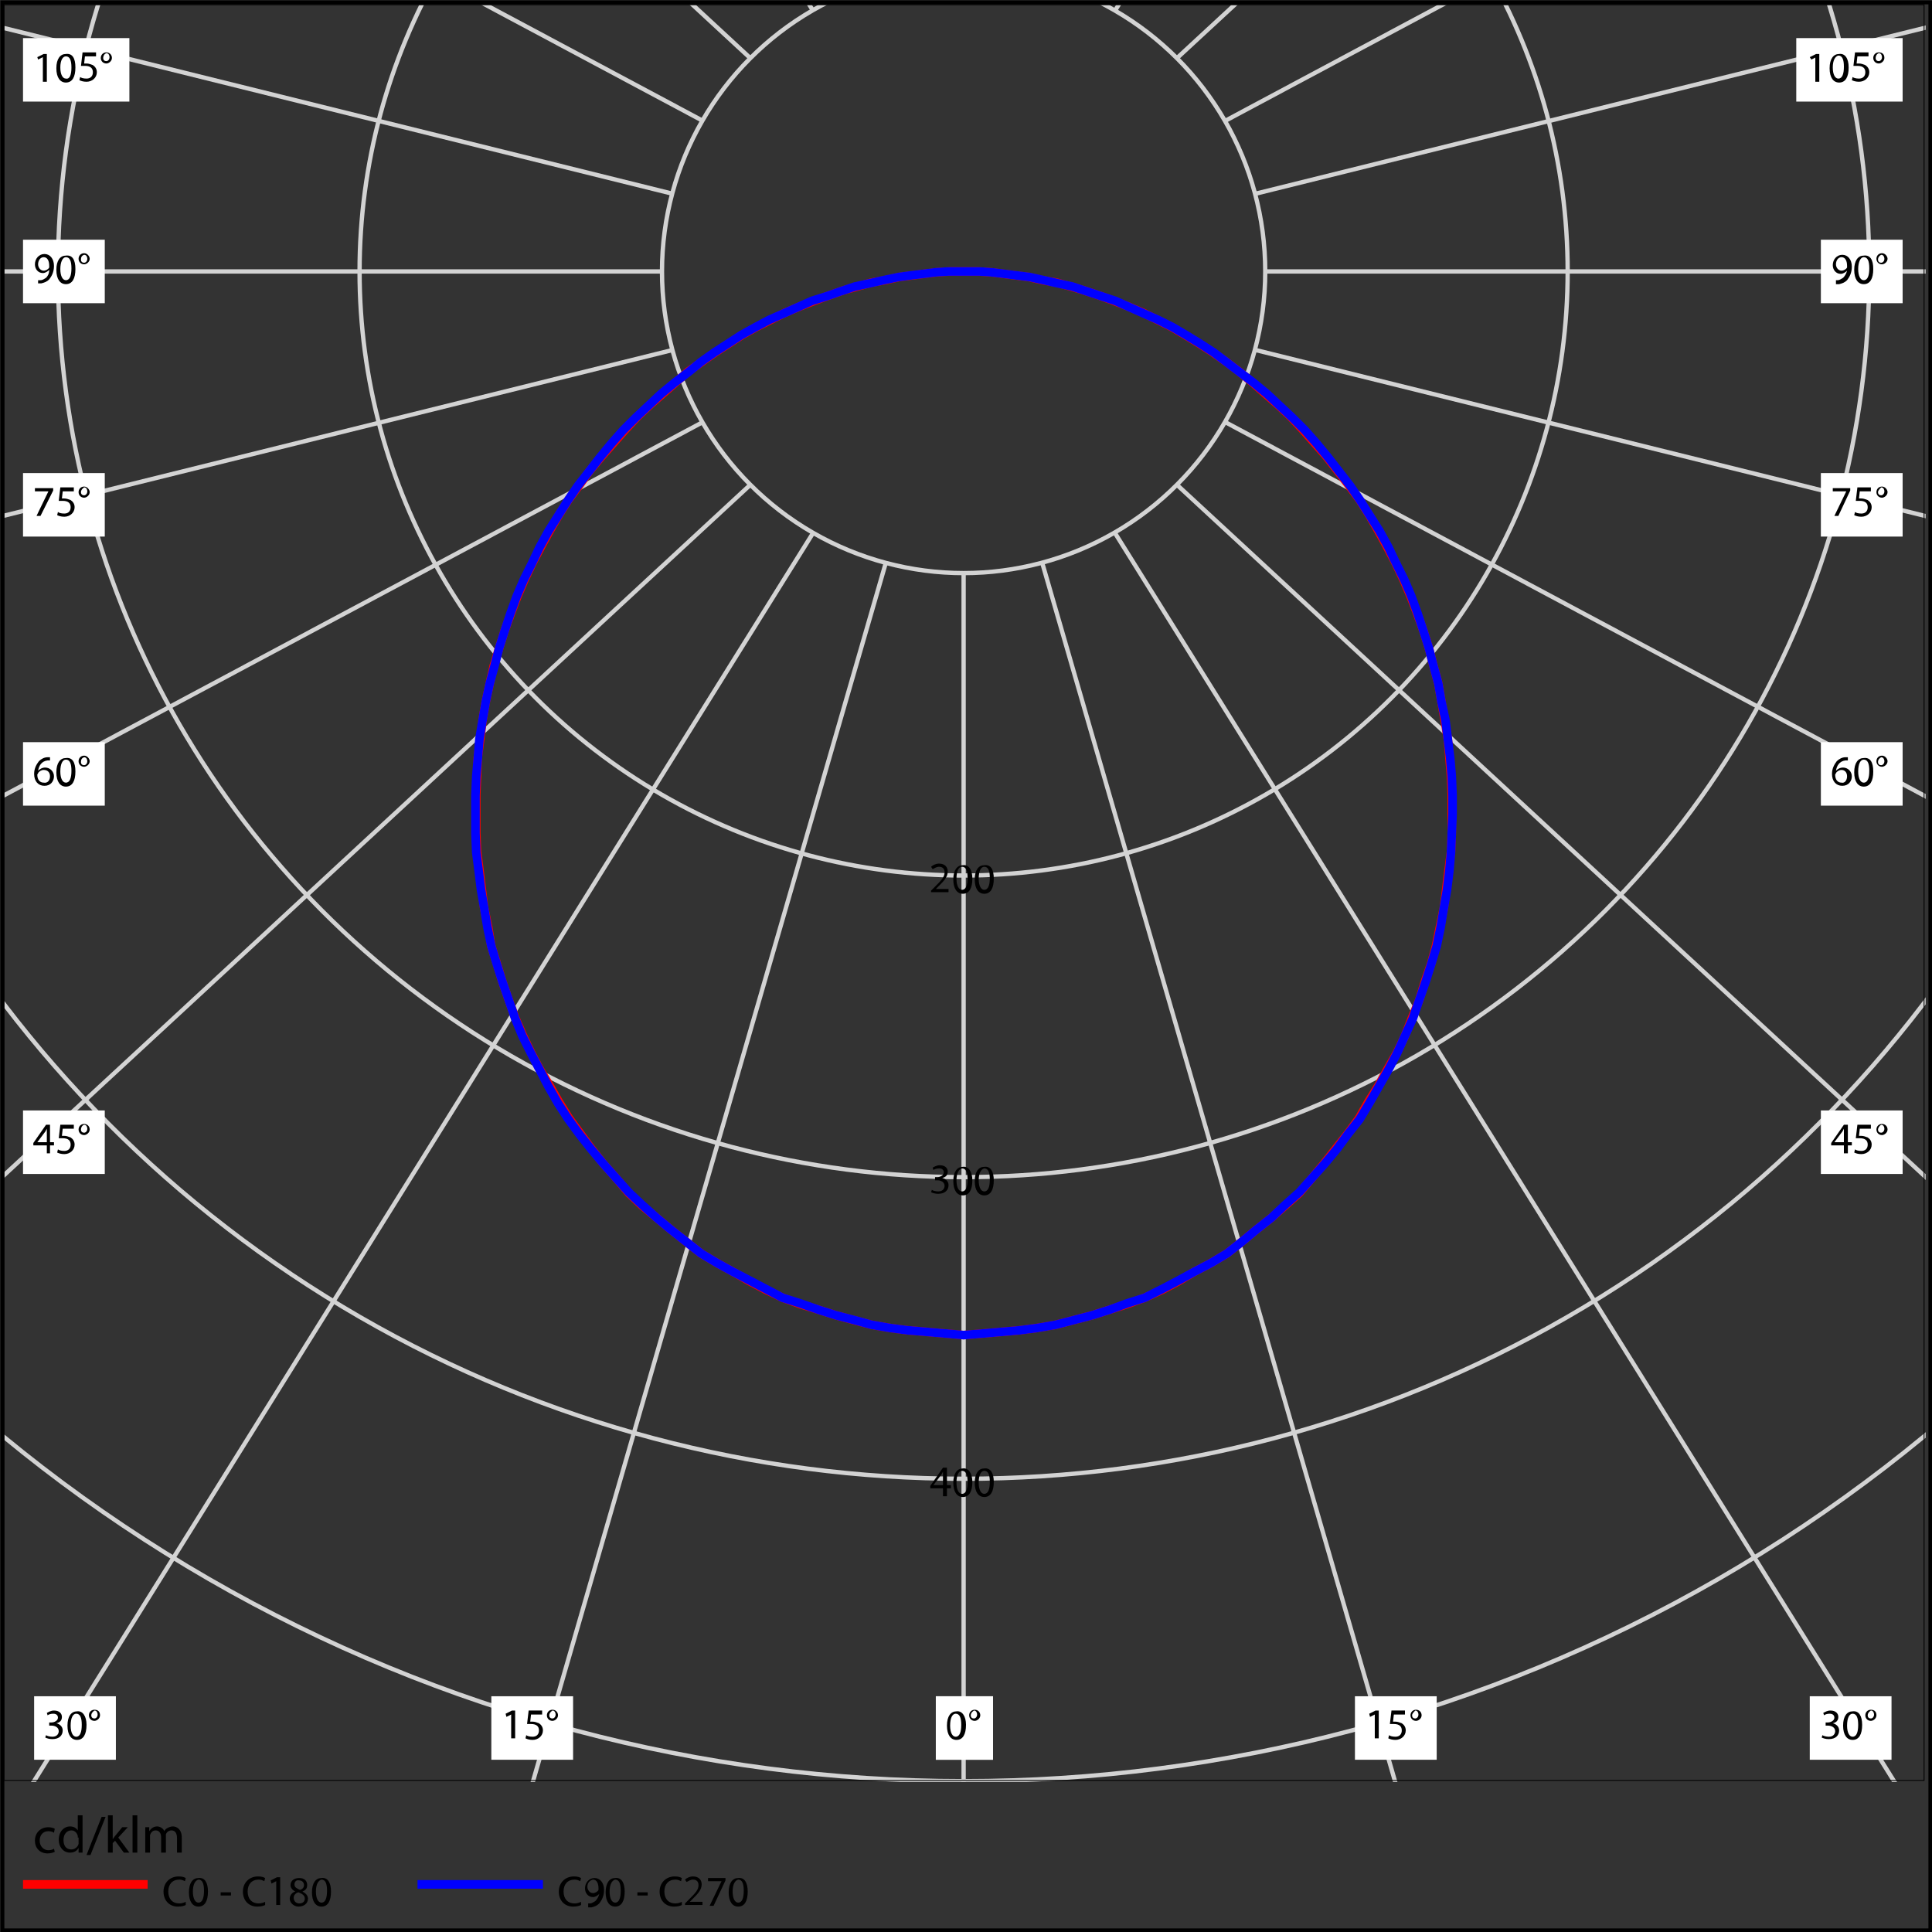 <?xml version="1.0" encoding="utf-8"?>
<!-- Generator: Adobe Illustrator 19.2.0, SVG Export Plug-In . SVG Version: 6.00 Build 0)  -->
<svg version="1.1" id="Layer_1" xmlns="http://www.w3.org/2000/svg" xmlns:xlink="http://www.w3.org/1999/xlink" x="0px" y="0px"
	 viewBox="0 0 243.4 243.4" style="enable-background:new 0 0 243.4 243.4;" xml:space="preserve">
<rect x="0" y="0" width="243.4" height="243.4" fill="#333333" stroke="none"/>
<style type="text/css">
	.st0{clip-path:url(#SVGID_2_);}
	.st1{clip-path:url(#SVGID_4_);}
	.st2{clip-path:url(#SVGID_6_);}
	.st3{clip-path:url(#SVGID_8_);fill:none;stroke:#D3D3D3;stroke-width:0.543;}
	.st4{clip-path:url(#SVGID_10_);}
	.st5{clip-path:url(#SVGID_12_);fill:none;stroke:#D3D3D3;stroke-width:0.543;}
	.st6{clip-path:url(#SVGID_14_);}
	.st7{clip-path:url(#SVGID_16_);fill:none;stroke:#D3D3D3;stroke-width:0.543;}
	.st8{clip-path:url(#SVGID_18_);}
	.st9{clip-path:url(#SVGID_20_);fill:none;stroke:#D3D3D3;stroke-width:0.543;}
	.st10{clip-path:url(#SVGID_22_);}
	.st11{clip-path:url(#SVGID_24_);fill:none;stroke:#D3D3D3;stroke-width:0.543;}
	.st12{clip-path:url(#SVGID_26_);}
	.st13{clip-path:url(#SVGID_28_);fill:none;stroke:#D3D3D3;stroke-width:0.543;}
	.st14{clip-path:url(#SVGID_30_);}
	.st15{clip-path:url(#SVGID_32_);fill:none;stroke:#D3D3D3;stroke-width:0.543;}
	.st16{clip-path:url(#SVGID_34_);}
	.st17{clip-path:url(#SVGID_36_);fill:none;stroke:#D3D3D3;stroke-width:0.543;}
	.st18{clip-path:url(#SVGID_38_);}
	.st19{clip-path:url(#SVGID_40_);fill:none;stroke:#D3D3D3;stroke-width:0.543;}
	.st20{clip-path:url(#SVGID_42_);}
	.st21{clip-path:url(#SVGID_44_);fill:none;stroke:#D3D3D3;stroke-width:0.543;}
	.st22{clip-path:url(#SVGID_46_);}
	.st23{clip-path:url(#SVGID_48_);fill:none;stroke:#D3D3D3;stroke-width:0.543;}
	.st24{clip-path:url(#SVGID_50_);}
	.st25{clip-path:url(#SVGID_52_);fill:none;stroke:#D3D3D3;stroke-width:0.543;}
	.st26{clip-path:url(#SVGID_54_);}
	.st27{clip-path:url(#SVGID_56_);fill:none;stroke:#D3D3D3;stroke-width:0.543;}
	.st28{clip-path:url(#SVGID_58_);}
	.st29{clip-path:url(#SVGID_60_);fill:none;stroke:#D3D3D3;stroke-width:0.543;}
	.st30{clip-path:url(#SVGID_62_);}
	.st31{clip-path:url(#SVGID_64_);fill:none;stroke:#D3D3D3;stroke-width:0.543;}
	.st32{clip-path:url(#SVGID_66_);}
	.st33{clip-path:url(#SVGID_68_);fill:none;stroke:#D3D3D3;stroke-width:0.543;}
	.st34{clip-path:url(#SVGID_70_);}
	.st35{clip-path:url(#SVGID_72_);fill:none;stroke:#D3D3D3;stroke-width:0.543;}
	.st36{clip-path:url(#SVGID_74_);}
	.st37{clip-path:url(#SVGID_76_);fill:none;stroke:#D3D3D3;stroke-width:0.543;}
	.st38{clip-path:url(#SVGID_78_);}
	.st39{clip-path:url(#SVGID_80_);fill:none;stroke:#D3D3D3;stroke-width:0.543;}
	.st40{clip-path:url(#SVGID_82_);}
	.st41{clip-path:url(#SVGID_84_);fill:none;stroke:#D3D3D3;stroke-width:0.543;}
	.st42{clip-path:url(#SVGID_86_);}
	.st43{clip-path:url(#SVGID_88_);fill:none;stroke:#D3D3D3;stroke-width:0.543;}
	.st44{clip-path:url(#SVGID_90_);}
	.st45{clip-path:url(#SVGID_92_);fill:none;stroke:#D3D3D3;stroke-width:0.543;}
	.st46{clip-path:url(#SVGID_94_);}
	.st47{clip-path:url(#SVGID_96_);fill:none;stroke:#D3D3D3;stroke-width:0.543;}
	.st48{clip-path:url(#SVGID_98_);}
	.st49{clip-path:url(#SVGID_100_);fill:none;stroke:#D3D3D3;stroke-width:0.543;}
	.st50{clip-path:url(#SVGID_102_);}
	.st51{clip-path:url(#SVGID_104_);fill:none;stroke:#D3D3D3;stroke-width:0.543;}
	.st52{clip-path:url(#SVGID_106_);}
	.st53{clip-path:url(#SVGID_108_);fill:none;stroke:#D3D3D3;stroke-width:0.543;}
	.st54{clip-path:url(#SVGID_110_);}
	.st55{clip-path:url(#SVGID_112_);fill:none;stroke:#D3D3D3;stroke-width:0.543;}
	.st56{clip-path:url(#SVGID_114_);}
	.st57{clip-path:url(#SVGID_116_);fill:none;stroke:#D3D3D3;stroke-width:0.543;}
	.st58{clip-path:url(#SVGID_118_);}
	.st59{clip-path:url(#SVGID_120_);fill:none;stroke:#D3D3D3;stroke-width:0.543;}
	.st60{clip-path:url(#SVGID_122_);}
	.st61{clip-path:url(#SVGID_124_);fill:none;stroke:#D3D3D3;stroke-width:0.543;}
	.st62{clip-path:url(#SVGID_126_);}
	.st63{clip-path:url(#SVGID_128_);fill:none;stroke:#D3D3D3;stroke-width:0.543;}
	.st64{clip-path:url(#SVGID_130_);}
	.st65{clip-path:url(#SVGID_132_);fill:none;stroke:#D3D3D3;stroke-width:0.543;}
	.st66{clip-path:url(#SVGID_134_);fill:none;stroke:#FF0000;stroke-width:1.086;}
	.st67{clip-path:url(#SVGID_136_);fill:none;stroke:#0000FF;stroke-width:1.086;}
	.st68{clip-path:url(#SVGID_138_);fill:none;stroke:#000000;stroke-width:0.109;}
	.st69{clip-path:url(#SVGID_140_);}
	.st70{clip-path:url(#SVGID_142_);}
	.st71{clip-path:url(#SVGID_144_);}
	.st72{clip-path:url(#SVGID_146_);}
	.st73{clip-path:url(#SVGID_152_);fill:none;stroke:#FF0000;stroke-width:1.086;}
	.st74{clip-path:url(#SVGID_154_);}
	.st75{clip-path:url(#SVGID_156_);fill:none;stroke:#0000FF;stroke-width:1.086;}
	.st76{clip-path:url(#SVGID_158_);}
	.st77{clip-path:url(#SVGID_160_);fill:#FFFFFF;}
	.st78{clip-path:url(#SVGID_162_);}
	.st79{clip-path:url(#SVGID_164_);fill:#FFFFFF;}
	.st80{clip-path:url(#SVGID_166_);}
	.st81{clip-path:url(#SVGID_168_);fill:#FFFFFF;}
	.st82{clip-path:url(#SVGID_170_);}
	.st83{clip-path:url(#SVGID_172_);fill:#FFFFFF;}
	.st84{clip-path:url(#SVGID_174_);}
	.st85{clip-path:url(#SVGID_176_);fill:#FFFFFF;}
	.st86{clip-path:url(#SVGID_178_);}
	.st87{clip-path:url(#SVGID_180_);fill:#FFFFFF;}
	.st88{clip-path:url(#SVGID_182_);}
	.st89{clip-path:url(#SVGID_184_);fill:#FFFFFF;}
	.st90{clip-path:url(#SVGID_186_);}
	.st91{clip-path:url(#SVGID_188_);fill:#FFFFFF;}
	.st92{clip-path:url(#SVGID_190_);}
	.st93{clip-path:url(#SVGID_192_);fill:#FFFFFF;}
	.st94{clip-path:url(#SVGID_194_);}
	.st95{clip-path:url(#SVGID_196_);fill:#FFFFFF;}
	.st96{clip-path:url(#SVGID_198_);}
	.st97{clip-path:url(#SVGID_200_);fill:#FFFFFF;}
	.st98{clip-path:url(#SVGID_202_);}
	.st99{clip-path:url(#SVGID_204_);fill:#FFFFFF;}
	.st100{clip-path:url(#SVGID_206_);}
	.st101{clip-path:url(#SVGID_208_);fill:#FFFFFF;}
	.st102{clip-path:url(#SVGID_210_);}
	.st103{clip-path:url(#SVGID_212_);fill:#FFFFFF;}
	.st104{clip-path:url(#SVGID_214_);}
	.st105{clip-path:url(#SVGID_216_);fill:#FFFFFF;}
	.st106{clip-path:url(#SVGID_218_);}
	.st107{clip-path:url(#SVGID_220_);fill:#FFFFFF;}
	.st108{clip-path:url(#SVGID_222_);}
	.st109{fill:none;stroke:#000000;stroke-width:0.5;stroke-miterlimit:10;}
</style>
<g>
	<defs>
		<rect id="SVGID_1_" x="0.5" y="0.5" width="242.4" height="242.4"/>
	</defs>
	<clipPath id="SVGID_2_">
		<use xlink:href="#SVGID_1_"  style="overflow:visible;"/>
	</clipPath>
	<g class="st0">
		<defs>
			<rect id="SVGID_3_" x="0.5" y="0.5" width="242.4" height="242.4"/>
		</defs>
		<clipPath id="SVGID_4_">
			<use xlink:href="#SVGID_3_"  style="overflow:visible;"/>
		</clipPath>
		<g class="st1">
			<defs>
				<rect id="SVGID_5_" x="-0.3" y="-0.2" width="243.9" height="243.9"/>
			</defs>
			<clipPath id="SVGID_6_">
				<use xlink:href="#SVGID_5_"  style="overflow:visible;"/>
			</clipPath>
			<g class="st2">
				<defs>
					<path id="SVGID_7_" d="M116,183.2h11.2v6.5H116V183.2z M116,145.2h11.2v6.5H116V145.2z M116,107.1h11.2v6.5H116V107.1z
						 M0.5,0.6h242.1v223.9H0.5V0.6z"/>
				</defs>
				<clipPath id="SVGID_8_">
					<use xlink:href="#SVGID_7_"  style="overflow:visible;"/>
				</clipPath>
				<path class="st3" d="M121.4,34.2"/>
			</g>
		</g>
		<g class="st1">
			<defs>
				<rect id="SVGID_9_" x="-0.3" y="-0.2" width="243.9" height="243.9"/>
			</defs>
			<clipPath id="SVGID_10_">
				<use xlink:href="#SVGID_9_"  style="overflow:visible;"/>
			</clipPath>
			<g class="st4">
				<defs>
					<path id="SVGID_11_" d="M116,183.2h11.2v6.5H116V183.2z M116,145.2h11.2v6.5H116V145.2z M116,107.1h11.2v6.5H116V107.1z
						 M0.5,0.6h242.1v223.9H0.5V0.6z"/>
				</defs>
				<clipPath id="SVGID_12_">
					<use xlink:href="#SVGID_11_"  style="overflow:visible;"/>
				</clipPath>
				<circle class="st5" cx="121.4" cy="34.2" r="38"/>
			</g>
		</g>
		<g class="st1">
			<defs>
				<rect id="SVGID_13_" x="-0.3" y="-0.2" width="243.9" height="243.9"/>
			</defs>
			<clipPath id="SVGID_14_">
				<use xlink:href="#SVGID_13_"  style="overflow:visible;"/>
			</clipPath>
			<g class="st6">
				<defs>
					<path id="SVGID_15_" d="M116,183.2h11.2v6.5H116V183.2z M116,145.2h11.2v6.5H116V145.2z M116,107.1h11.2v6.5H116V107.1z
						 M0.5,0.6h242.1v223.9H0.5V0.6z"/>
				</defs>
				<clipPath id="SVGID_16_">
					<use xlink:href="#SVGID_15_"  style="overflow:visible;"/>
				</clipPath>
				<circle class="st7" cx="121.4" cy="34.2" r="76.1"/>
			</g>
		</g>
		<g class="st1">
			<defs>
				<rect id="SVGID_17_" x="-0.3" y="-0.2" width="243.9" height="243.9"/>
			</defs>
			<clipPath id="SVGID_18_">
				<use xlink:href="#SVGID_17_"  style="overflow:visible;"/>
			</clipPath>
			<g class="st8">
				<defs>
					<path id="SVGID_19_" d="M116,183.2h11.2v6.5H116V183.2z M116,145.2h11.2v6.5H116V145.2z M116,107.1h11.2v6.5H116V107.1z
						 M0.5,0.6h242.1v223.9H0.5V0.6z"/>
				</defs>
				<clipPath id="SVGID_20_">
					<use xlink:href="#SVGID_19_"  style="overflow:visible;"/>
				</clipPath>
				<circle class="st9" cx="121.4" cy="34.2" r="114.1"/>
			</g>
		</g>
		<g class="st1">
			<defs>
				<rect id="SVGID_21_" x="-0.3" y="-0.2" width="243.9" height="243.9"/>
			</defs>
			<clipPath id="SVGID_22_">
				<use xlink:href="#SVGID_21_"  style="overflow:visible;"/>
			</clipPath>
			<g class="st10">
				<defs>
					<path id="SVGID_23_" d="M116,183.2h11.2v6.5H116V183.2z M116,145.2h11.2v6.5H116V145.2z M116,107.1h11.2v6.5H116V107.1z
						 M0.5,0.6h242.1v223.9H0.5V0.6z"/>
				</defs>
				<clipPath id="SVGID_24_">
					<use xlink:href="#SVGID_23_"  style="overflow:visible;"/>
				</clipPath>
				<circle class="st11" cx="121.4" cy="34.2" r="152.1"/>
			</g>
		</g>
		<g class="st1">
			<defs>
				<rect id="SVGID_25_" x="-0.3" y="-0.2" width="243.9" height="243.9"/>
			</defs>
			<clipPath id="SVGID_26_">
				<use xlink:href="#SVGID_25_"  style="overflow:visible;"/>
			</clipPath>
			<g class="st12">
				<defs>
					<path id="SVGID_27_" d="M116,183.2h11.2v6.5H116V183.2z M116,145.2h11.2v6.5H116V145.2z M116,107.1h11.2v6.5H116V107.1z
						 M0.5,0.6h242.1v223.9H0.5V0.6z"/>
				</defs>
				<clipPath id="SVGID_28_">
					<use xlink:href="#SVGID_27_"  style="overflow:visible;"/>
				</clipPath>
				<circle class="st13" cx="121.4" cy="34.2" r="190.2"/>
			</g>
		</g>
		<g class="st1">
			<defs>
				<rect id="SVGID_29_" x="-0.3" y="-0.2" width="243.9" height="243.9"/>
			</defs>
			<clipPath id="SVGID_30_">
				<use xlink:href="#SVGID_29_"  style="overflow:visible;"/>
			</clipPath>
			<g class="st14">
				<defs>
					<path id="SVGID_31_" d="M116,183.2h11.2v6.5H116V183.2z M116,145.2h11.2v6.5H116V145.2z M116,107.1h11.2v6.5H116V107.1z
						 M0.5,0.6h242.1v223.9H0.5V0.6z"/>
				</defs>
				<clipPath id="SVGID_32_">
					<use xlink:href="#SVGID_31_"  style="overflow:visible;"/>
				</clipPath>
				<circle class="st15" cx="121.4" cy="34.2" r="228.2"/>
			</g>
		</g>
		<g class="st1">
			<defs>
				<rect id="SVGID_33_" x="-0.3" y="-0.2" width="243.9" height="243.9"/>
			</defs>
			<clipPath id="SVGID_34_">
				<use xlink:href="#SVGID_33_"  style="overflow:visible;"/>
			</clipPath>
			<g class="st16">
				<defs>
					<path id="SVGID_35_" d="M116,183.2h11.2v6.5H116V183.2z M116,145.2h11.2v6.5H116V145.2z M116,107.1h11.2v6.5H116V107.1z
						 M0.5,0.6h242.1v223.9H0.5V0.6z"/>
				</defs>
				<clipPath id="SVGID_36_">
					<use xlink:href="#SVGID_35_"  style="overflow:visible;"/>
				</clipPath>
				<circle class="st17" cx="121.4" cy="34.2" r="266.2"/>
			</g>
		</g>
		<g class="st1">
			<defs>
				<rect id="SVGID_37_" x="-0.3" y="-0.2" width="243.9" height="243.9"/>
			</defs>
			<clipPath id="SVGID_38_">
				<use xlink:href="#SVGID_37_"  style="overflow:visible;"/>
			</clipPath>
			<g class="st18">
				<defs>
					<path id="SVGID_39_" d="M116,183.2h11.2v6.5H116V183.2z M116,145.2h11.2v6.5H116V145.2z M116,107.1h11.2v6.5H116V107.1z
						 M0.5,0.6h242.1v223.9H0.5V0.6z"/>
				</defs>
				<clipPath id="SVGID_40_">
					<use xlink:href="#SVGID_39_"  style="overflow:visible;"/>
				</clipPath>
				<line class="st19" x1="121.4" y1="72.2" x2="121.4" y2="296"/>
			</g>
		</g>
		<g class="st1">
			<defs>
				<rect id="SVGID_41_" x="-0.3" y="-0.2" width="243.9" height="243.9"/>
			</defs>
			<clipPath id="SVGID_42_">
				<use xlink:href="#SVGID_41_"  style="overflow:visible;"/>
			</clipPath>
			<g class="st20">
				<defs>
					<path id="SVGID_43_" d="M116,183.2h11.2v6.5H116V183.2z M116,145.2h11.2v6.5H116V145.2z M116,107.1h11.2v6.5H116V107.1z
						 M0.5,0.6h242.1v223.9H0.5V0.6z"/>
				</defs>
				<clipPath id="SVGID_44_">
					<use xlink:href="#SVGID_43_"  style="overflow:visible;"/>
				</clipPath>
				<line class="st21" x1="131.3" y1="70.9" x2="193.9" y2="287.1"/>
			</g>
		</g>
		<g class="st1">
			<defs>
				<rect id="SVGID_45_" x="-0.3" y="-0.2" width="243.9" height="243.9"/>
			</defs>
			<clipPath id="SVGID_46_">
				<use xlink:href="#SVGID_45_"  style="overflow:visible;"/>
			</clipPath>
			<g class="st22">
				<defs>
					<path id="SVGID_47_" d="M116,183.2h11.2v6.5H116V183.2z M116,145.2h11.2v6.5H116V145.2z M116,107.1h11.2v6.5H116V107.1z
						 M0.5,0.6h242.1v223.9H0.5V0.6z"/>
				</defs>
				<clipPath id="SVGID_48_">
					<use xlink:href="#SVGID_47_"  style="overflow:visible;"/>
				</clipPath>
				<line class="st23" x1="140.5" y1="67.2" x2="261.4" y2="260.9"/>
			</g>
		</g>
		<g class="st1">
			<defs>
				<rect id="SVGID_49_" x="-0.3" y="-0.2" width="243.9" height="243.9"/>
			</defs>
			<clipPath id="SVGID_50_">
				<use xlink:href="#SVGID_49_"  style="overflow:visible;"/>
			</clipPath>
			<g class="st24">
				<defs>
					<path id="SVGID_51_" d="M116,183.2h11.2v6.5H116V183.2z M116,145.2h11.2v6.5H116V145.2z M116,107.1h11.2v6.5H116V107.1z
						 M0.5,0.6h242.1v223.9H0.5V0.6z"/>
				</defs>
				<clipPath id="SVGID_52_">
					<use xlink:href="#SVGID_51_"  style="overflow:visible;"/>
				</clipPath>
				<line class="st25" x1="148.3" y1="61.1" x2="319.4" y2="219.3"/>
			</g>
		</g>
		<g class="st1">
			<defs>
				<rect id="SVGID_53_" x="-0.3" y="-0.2" width="243.9" height="243.9"/>
			</defs>
			<clipPath id="SVGID_54_">
				<use xlink:href="#SVGID_53_"  style="overflow:visible;"/>
			</clipPath>
			<g class="st26">
				<defs>
					<path id="SVGID_55_" d="M116,183.2h11.2v6.5H116V183.2z M116,145.2h11.2v6.5H116V145.2z M116,107.1h11.2v6.5H116V107.1z
						 M0.5,0.6h242.1v223.9H0.5V0.6z"/>
				</defs>
				<clipPath id="SVGID_56_">
					<use xlink:href="#SVGID_55_"  style="overflow:visible;"/>
				</clipPath>
				<line class="st27" x1="154.4" y1="53.2" x2="363.8" y2="165.1"/>
			</g>
		</g>
		<g class="st1">
			<defs>
				<rect id="SVGID_57_" x="-0.3" y="-0.2" width="243.9" height="243.9"/>
			</defs>
			<clipPath id="SVGID_58_">
				<use xlink:href="#SVGID_57_"  style="overflow:visible;"/>
			</clipPath>
			<g class="st28">
				<defs>
					<path id="SVGID_59_" d="M116,183.2h11.2v6.5H116V183.2z M116,145.2h11.2v6.5H116V145.2z M116,107.1h11.2v6.5H116V107.1z
						 M0.5,0.6h242.1v223.9H0.5V0.6z"/>
				</defs>
				<clipPath id="SVGID_60_">
					<use xlink:href="#SVGID_59_"  style="overflow:visible;"/>
				</clipPath>
				<line class="st29" x1="158.2" y1="44.1" x2="391.8" y2="102"/>
			</g>
		</g>
		<g class="st1">
			<defs>
				<rect id="SVGID_61_" x="-0.3" y="-0.2" width="243.9" height="243.9"/>
			</defs>
			<clipPath id="SVGID_62_">
				<use xlink:href="#SVGID_61_"  style="overflow:visible;"/>
			</clipPath>
			<g class="st30">
				<defs>
					<path id="SVGID_63_" d="M116,183.2h11.2v6.5H116V183.2z M116,145.2h11.2v6.5H116V145.2z M116,107.1h11.2v6.5H116V107.1z
						 M0.5,0.6h242.1v223.9H0.5V0.6z"/>
				</defs>
				<clipPath id="SVGID_64_">
					<use xlink:href="#SVGID_63_"  style="overflow:visible;"/>
				</clipPath>
				<line class="st31" x1="159.5" y1="34.2" x2="401.3" y2="34.2"/>
			</g>
		</g>
		<g class="st1">
			<defs>
				<rect id="SVGID_65_" x="-0.3" y="-0.2" width="243.9" height="243.9"/>
			</defs>
			<clipPath id="SVGID_66_">
				<use xlink:href="#SVGID_65_"  style="overflow:visible;"/>
			</clipPath>
			<g class="st32">
				<defs>
					<path id="SVGID_67_" d="M116,183.2h11.2v6.5H116V183.2z M116,145.2h11.2v6.5H116V145.2z M116,107.1h11.2v6.5H116V107.1z
						 M0.5,0.6h242.1v223.9H0.5V0.6z"/>
				</defs>
				<clipPath id="SVGID_68_">
					<use xlink:href="#SVGID_67_"  style="overflow:visible;"/>
				</clipPath>
				<line class="st33" x1="158.2" y1="24.4" x2="391.8" y2="-33.5"/>
			</g>
		</g>
		<g class="st1">
			<defs>
				<rect id="SVGID_69_" x="-0.3" y="-0.2" width="243.9" height="243.9"/>
			</defs>
			<clipPath id="SVGID_70_">
				<use xlink:href="#SVGID_69_"  style="overflow:visible;"/>
			</clipPath>
			<g class="st34">
				<defs>
					<path id="SVGID_71_" d="M116,183.2h11.2v6.5H116V183.2z M116,145.2h11.2v6.5H116V145.2z M116,107.1h11.2v6.5H116V107.1z
						 M0.5,0.6h242.1v223.9H0.5V0.6z"/>
				</defs>
				<clipPath id="SVGID_72_">
					<use xlink:href="#SVGID_71_"  style="overflow:visible;"/>
				</clipPath>
				<line class="st35" x1="154.4" y1="15.2" x2="363.8" y2="-96.7"/>
			</g>
		</g>
		<g class="st1">
			<defs>
				<rect id="SVGID_73_" x="-0.3" y="-0.2" width="243.9" height="243.9"/>
			</defs>
			<clipPath id="SVGID_74_">
				<use xlink:href="#SVGID_73_"  style="overflow:visible;"/>
			</clipPath>
			<g class="st36">
				<defs>
					<path id="SVGID_75_" d="M116,183.2h11.2v6.5H116V183.2z M116,145.2h11.2v6.5H116V145.2z M116,107.1h11.2v6.5H116V107.1z
						 M0.5,0.6h242.1v223.9H0.5V0.6z"/>
				</defs>
				<clipPath id="SVGID_76_">
					<use xlink:href="#SVGID_75_"  style="overflow:visible;"/>
				</clipPath>
				<line class="st37" x1="148.3" y1="7.3" x2="319.4" y2="-150.9"/>
			</g>
		</g>
		<g class="st1">
			<defs>
				<rect id="SVGID_77_" x="-0.3" y="-0.2" width="243.9" height="243.9"/>
			</defs>
			<clipPath id="SVGID_78_">
				<use xlink:href="#SVGID_77_"  style="overflow:visible;"/>
			</clipPath>
			<g class="st38">
				<defs>
					<path id="SVGID_79_" d="M116,183.2h11.2v6.5H116V183.2z M116,145.2h11.2v6.5H116V145.2z M116,107.1h11.2v6.5H116V107.1z
						 M0.5,0.6h242.1v223.9H0.5V0.6z"/>
				</defs>
				<clipPath id="SVGID_80_">
					<use xlink:href="#SVGID_79_"  style="overflow:visible;"/>
				</clipPath>
				<line class="st39" x1="140.5" y1="1.3" x2="261.4" y2="-192.5"/>
			</g>
		</g>
		<g class="st1">
			<defs>
				<rect id="SVGID_81_" x="-0.3" y="-0.2" width="243.9" height="243.9"/>
			</defs>
			<clipPath id="SVGID_82_">
				<use xlink:href="#SVGID_81_"  style="overflow:visible;"/>
			</clipPath>
			<g class="st40">
				<defs>
					<path id="SVGID_83_" d="M116,183.2h11.2v6.5H116V183.2z M116,145.2h11.2v6.5H116V145.2z M116,107.1h11.2v6.5H116V107.1z
						 M0.5,0.6h242.1v223.9H0.5V0.6z"/>
				</defs>
				<clipPath id="SVGID_84_">
					<use xlink:href="#SVGID_83_"  style="overflow:visible;"/>
				</clipPath>
				<line class="st41" x1="131.3" y1="-2.5" x2="193.9" y2="-218.6"/>
			</g>
		</g>
		<g class="st1">
			<defs>
				<rect id="SVGID_85_" x="-0.3" y="-0.2" width="243.9" height="243.9"/>
			</defs>
			<clipPath id="SVGID_86_">
				<use xlink:href="#SVGID_85_"  style="overflow:visible;"/>
			</clipPath>
			<g class="st42">
				<defs>
					<path id="SVGID_87_" d="M116,183.2h11.2v6.5H116V183.2z M116,145.2h11.2v6.5H116V145.2z M116,107.1h11.2v6.5H116V107.1z
						 M0.5,0.6h242.1v223.9H0.5V0.6z"/>
				</defs>
				<clipPath id="SVGID_88_">
					<use xlink:href="#SVGID_87_"  style="overflow:visible;"/>
				</clipPath>
				<line class="st43" x1="121.4" y1="-3.8" x2="121.4" y2="-227.6"/>
			</g>
		</g>
		<g class="st1">
			<defs>
				<rect id="SVGID_89_" x="-0.3" y="-0.2" width="243.9" height="243.9"/>
			</defs>
			<clipPath id="SVGID_90_">
				<use xlink:href="#SVGID_89_"  style="overflow:visible;"/>
			</clipPath>
			<g class="st44">
				<defs>
					<path id="SVGID_91_" d="M116,183.2h11.2v6.5H116V183.2z M116,145.2h11.2v6.5H116V145.2z M116,107.1h11.2v6.5H116V107.1z
						 M0.5,0.6h242.1v223.9H0.5V0.6z"/>
				</defs>
				<clipPath id="SVGID_92_">
					<use xlink:href="#SVGID_91_"  style="overflow:visible;"/>
				</clipPath>
				<line class="st45" x1="111.6" y1="-2.5" x2="49" y2="-218.6"/>
			</g>
		</g>
		<g class="st1">
			<defs>
				<rect id="SVGID_93_" x="-0.3" y="-0.2" width="243.9" height="243.9"/>
			</defs>
			<clipPath id="SVGID_94_">
				<use xlink:href="#SVGID_93_"  style="overflow:visible;"/>
			</clipPath>
			<g class="st46">
				<defs>
					<path id="SVGID_95_" d="M116,183.2h11.2v6.5H116V183.2z M116,145.2h11.2v6.5H116V145.2z M116,107.1h11.2v6.5H116V107.1z
						 M0.5,0.6h242.1v223.9H0.5V0.6z"/>
				</defs>
				<clipPath id="SVGID_96_">
					<use xlink:href="#SVGID_95_"  style="overflow:visible;"/>
				</clipPath>
				<line class="st47" x1="102.4" y1="1.3" x2="-18.5" y2="-192.5"/>
			</g>
		</g>
		<g class="st1">
			<defs>
				<rect id="SVGID_97_" x="-0.3" y="-0.2" width="243.9" height="243.9"/>
			</defs>
			<clipPath id="SVGID_98_">
				<use xlink:href="#SVGID_97_"  style="overflow:visible;"/>
			</clipPath>
			<g class="st48">
				<defs>
					<path id="SVGID_99_" d="M116,183.2h11.2v6.5H116V183.2z M116,145.2h11.2v6.5H116V145.2z M116,107.1h11.2v6.5H116V107.1z
						 M0.5,0.6h242.1v223.9H0.5V0.6z"/>
				</defs>
				<clipPath id="SVGID_100_">
					<use xlink:href="#SVGID_99_"  style="overflow:visible;"/>
				</clipPath>
				<line class="st49" x1="94.5" y1="7.3" x2="-76.5" y2="-150.9"/>
			</g>
		</g>
		<g class="st1">
			<defs>
				<rect id="SVGID_101_" x="-0.3" y="-0.2" width="243.9" height="243.9"/>
			</defs>
			<clipPath id="SVGID_102_">
				<use xlink:href="#SVGID_101_"  style="overflow:visible;"/>
			</clipPath>
			<g class="st50">
				<defs>
					<path id="SVGID_103_" d="M116,183.2h11.2v6.5H116V183.2z M116,145.2h11.2v6.5H116V145.2z M116,107.1h11.2v6.5H116V107.1z
						 M0.5,0.6h242.1v223.9H0.5V0.6z"/>
				</defs>
				<clipPath id="SVGID_104_">
					<use xlink:href="#SVGID_103_"  style="overflow:visible;"/>
				</clipPath>
				<line class="st51" x1="88.5" y1="15.2" x2="-121" y2="-96.7"/>
			</g>
		</g>
		<g class="st1">
			<defs>
				<rect id="SVGID_105_" x="-0.3" y="-0.2" width="243.9" height="243.9"/>
			</defs>
			<clipPath id="SVGID_106_">
				<use xlink:href="#SVGID_105_"  style="overflow:visible;"/>
			</clipPath>
			<g class="st52">
				<defs>
					<path id="SVGID_107_" d="M116,183.2h11.2v6.5H116V183.2z M116,145.2h11.2v6.5H116V145.2z M116,107.1h11.2v6.5H116V107.1z
						 M0.5,0.6h242.1v223.9H0.5V0.6z"/>
				</defs>
				<clipPath id="SVGID_108_">
					<use xlink:href="#SVGID_107_"  style="overflow:visible;"/>
				</clipPath>
				<line class="st53" x1="84.7" y1="24.4" x2="-148.9" y2="-33.5"/>
			</g>
		</g>
		<g class="st1">
			<defs>
				<rect id="SVGID_109_" x="-0.3" y="-0.2" width="243.9" height="243.9"/>
			</defs>
			<clipPath id="SVGID_110_">
				<use xlink:href="#SVGID_109_"  style="overflow:visible;"/>
			</clipPath>
			<g class="st54">
				<defs>
					<path id="SVGID_111_" d="M116,183.2h11.2v6.5H116V183.2z M116,145.2h11.2v6.5H116V145.2z M116,107.1h11.2v6.5H116V107.1z
						 M0.5,0.6h242.1v223.9H0.5V0.6z"/>
				</defs>
				<clipPath id="SVGID_112_">
					<use xlink:href="#SVGID_111_"  style="overflow:visible;"/>
				</clipPath>
				<line class="st55" x1="83.4" y1="34.2" x2="-158.5" y2="34.2"/>
			</g>
		</g>
		<g class="st1">
			<defs>
				<rect id="SVGID_113_" x="-0.3" y="-0.2" width="243.9" height="243.9"/>
			</defs>
			<clipPath id="SVGID_114_">
				<use xlink:href="#SVGID_113_"  style="overflow:visible;"/>
			</clipPath>
			<g class="st56">
				<defs>
					<path id="SVGID_115_" d="M116,183.2h11.2v6.5H116V183.2z M116,145.2h11.2v6.5H116V145.2z M116,107.1h11.2v6.5H116V107.1z
						 M0.5,0.6h242.1v223.9H0.5V0.6z"/>
				</defs>
				<clipPath id="SVGID_116_">
					<use xlink:href="#SVGID_115_"  style="overflow:visible;"/>
				</clipPath>
				<line class="st57" x1="84.7" y1="44.1" x2="-148.9" y2="102"/>
			</g>
		</g>
		<g class="st1">
			<defs>
				<rect id="SVGID_117_" x="-0.3" y="-0.2" width="243.9" height="243.9"/>
			</defs>
			<clipPath id="SVGID_118_">
				<use xlink:href="#SVGID_117_"  style="overflow:visible;"/>
			</clipPath>
			<g class="st58">
				<defs>
					<path id="SVGID_119_" d="M116,183.2h11.2v6.5H116V183.2z M116,145.2h11.2v6.5H116V145.2z M116,107.1h11.2v6.5H116V107.1z
						 M0.5,0.6h242.1v223.9H0.5V0.6z"/>
				</defs>
				<clipPath id="SVGID_120_">
					<use xlink:href="#SVGID_119_"  style="overflow:visible;"/>
				</clipPath>
				<line class="st59" x1="88.5" y1="53.2" x2="-121" y2="165.1"/>
			</g>
		</g>
		<g class="st1">
			<defs>
				<rect id="SVGID_121_" x="-0.3" y="-0.2" width="243.9" height="243.9"/>
			</defs>
			<clipPath id="SVGID_122_">
				<use xlink:href="#SVGID_121_"  style="overflow:visible;"/>
			</clipPath>
			<g class="st60">
				<defs>
					<path id="SVGID_123_" d="M116,183.2h11.2v6.5H116V183.2z M116,145.2h11.2v6.5H116V145.2z M116,107.1h11.2v6.5H116V107.1z
						 M0.5,0.6h242.1v223.9H0.5V0.6z"/>
				</defs>
				<clipPath id="SVGID_124_">
					<use xlink:href="#SVGID_123_"  style="overflow:visible;"/>
				</clipPath>
				<line class="st61" x1="94.5" y1="61.1" x2="-76.5" y2="219.3"/>
			</g>
		</g>
		<g class="st1">
			<defs>
				<rect id="SVGID_125_" x="-0.3" y="-0.2" width="243.9" height="243.9"/>
			</defs>
			<clipPath id="SVGID_126_">
				<use xlink:href="#SVGID_125_"  style="overflow:visible;"/>
			</clipPath>
			<g class="st62">
				<defs>
					<path id="SVGID_127_" d="M116,183.2h11.2v6.5H116V183.2z M116,145.2h11.2v6.5H116V145.2z M116,107.1h11.2v6.5H116V107.1z
						 M0.5,0.6h242.1v223.9H0.5V0.6z"/>
				</defs>
				<clipPath id="SVGID_128_">
					<use xlink:href="#SVGID_127_"  style="overflow:visible;"/>
				</clipPath>
				<line class="st63" x1="102.4" y1="67.2" x2="-18.5" y2="260.9"/>
			</g>
		</g>
		<g class="st1">
			<defs>
				<rect id="SVGID_129_" x="-0.3" y="-0.2" width="243.9" height="243.9"/>
			</defs>
			<clipPath id="SVGID_130_">
				<use xlink:href="#SVGID_129_"  style="overflow:visible;"/>
			</clipPath>
			<g class="st64">
				<defs>
					<path id="SVGID_131_" d="M116,183.2h11.2v6.5H116V183.2z M116,145.2h11.2v6.5H116V145.2z M116,107.1h11.2v6.5H116V107.1z
						 M0.5,0.6h242.1v223.9H0.5V0.6z"/>
				</defs>
				<clipPath id="SVGID_132_">
					<use xlink:href="#SVGID_131_"  style="overflow:visible;"/>
				</clipPath>
				<line class="st65" x1="111.6" y1="70.9" x2="49" y2="287.1"/>
			</g>
		</g>
		<g class="st1">
			<defs>
				<rect id="SVGID_133_" x="-0.3" y="-0.2" width="243.9" height="243.9"/>
			</defs>
			<clipPath id="SVGID_134_">
				<use xlink:href="#SVGID_133_"  style="overflow:visible;"/>
			</clipPath>
			<polygon class="st66" points="121.4,168.2 123.8,168 126.1,167.8 128.4,167.6 130.7,167.3 133,166.9 135.3,166.3 137.6,165.7 
				139.8,165 142,164.3 144.2,163.5 146.4,162.5 148.5,161.4 150.5,160.2 152.6,159.1 154.6,157.9 156.5,156.4 158.3,154.9 
				160.2,153.4 161.9,151.9 163.7,150.3 165.3,148.4 166.8,146.6 168.3,144.7 169.8,142.8 171.2,140.9 172.4,138.8 173.7,136.7 
				174.8,134.7 176,132.6 177,130.5 177.9,128.2 178.8,126 179.5,123.7 180.3,121.4 180.9,119.2 181.4,116.8 181.9,114.4 182.2,112 
				182.5,109.6 182.8,107.3 182.9,104.9 182.9,102.5 182.9,100.1 182.8,97.8 182.6,95.4 182.4,93.1 182,90.7 181.6,88.4 181.2,86.1 
				180.6,83.9 180,81.6 179.3,79.4 178.5,77.2 177.7,75.1 176.8,73 175.8,70.9 174.7,68.8 173.6,66.8 172.5,64.9 171.3,63 
				169.9,61.1 168.5,59.3 167.1,57.5 165.6,55.8 164.1,54.1 162.6,52.5 161,51 159.4,49.6 157.8,48.2 156.1,46.8 154.5,45.6 
				152.8,44.4 151.1,43.3 149.3,42.2 147.6,41.2 145.8,40.3 144,39.4 142.1,38.6 140.3,37.9 138.4,37.2 136.6,36.6 134.9,36.1 
				133.1,35.6 131.3,35.3 129.6,34.9 128,34.7 126.4,34.5 124.9,34.3 123.3,34.2 121.7,34.2 121.4,34.2 121.2,34.2 119.6,34.2 
				118,34.3 116.4,34.5 114.9,34.7 113.3,34.9 111.5,35.3 109.8,35.6 108,36.1 106.2,36.6 104.5,37.2 102.6,37.9 100.8,38.6 
				98.9,39.4 97.1,40.3 95.3,41.2 93.5,42.2 91.8,43.3 90.1,44.4 88.4,45.6 86.7,46.8 85.1,48.2 83.5,49.6 81.9,51 80.3,52.5 
				78.8,54.1 77.3,55.8 75.8,57.5 74.3,59.3 73,61.1 71.6,63 70.4,64.9 69.3,66.8 68.2,68.8 67.1,70.9 66.1,73 65.2,75.1 64.4,77.2 
				63.6,79.4 62.9,81.6 62.2,83.9 61.7,86.1 61.2,88.4 60.8,90.7 60.5,93.1 60.2,95.4 60.1,97.8 60,100.1 60,102.5 60,104.9 
				60.1,107.3 60.4,109.6 60.7,112 61,114.4 61.5,116.8 61.9,119.2 62.6,121.4 63.3,123.7 64.1,126 64.9,128.2 65.9,130.5 
				66.9,132.6 68,134.7 69.2,136.7 70.4,138.8 71.7,140.9 73.1,142.8 74.5,144.7 76,146.6 77.6,148.4 79.2,150.3 80.9,151.9 
				82.7,153.4 84.5,154.9 86.4,156.4 88.3,157.9 90.3,159.1 92.3,160.2 94.4,161.4 96.5,162.5 98.6,163.5 100.8,164.3 103.1,165 
				105.3,165.7 107.5,166.3 109.8,166.9 112.1,167.3 114.4,167.6 116.8,167.8 119.1,168 			"/>
		</g>
		<g class="st1">
			<defs>
				<rect id="SVGID_135_" x="-0.3" y="-0.2" width="243.9" height="243.9"/>
			</defs>
			<clipPath id="SVGID_136_">
				<use xlink:href="#SVGID_135_"  style="overflow:visible;"/>
			</clipPath>
			<polygon class="st67" points="121.4,168.2 123.8,168 126.1,167.8 128.4,167.6 130.7,167.3 133,166.9 135.3,166.3 137.6,165.7 
				139.8,165 142,164.2 144.2,163.5 146.4,162.4 148.5,161.3 150.5,160.2 152.6,159.1 154.6,157.9 156.5,156.4 158.3,154.9 
				160.2,153.4 161.9,151.8 163.7,150.2 165.3,148.4 166.9,146.6 168.4,144.8 169.8,142.9 171.3,141 172.5,139 173.7,136.9 
				174.9,134.8 176,132.7 177,130.5 178,128.3 178.8,126 179.6,123.7 180.3,121.5 181,119.2 181.5,116.8 181.9,114.4 182.3,112.1 
				182.6,109.7 182.8,107.4 182.9,105 183,102.6 183,100.2 182.9,97.8 182.7,95.5 182.4,93.1 182.1,90.7 181.6,88.4 181.2,86.1 
				180.6,83.9 180,81.6 179.3,79.4 178.6,77.3 177.8,75.1 176.9,73 175.9,71 174.9,68.9 173.8,66.9 172.6,65 171.4,63.1 170.1,61.2 
				168.7,59.4 167.3,57.6 165.9,55.9 164.4,54.2 162.8,52.6 161.2,51.1 159.6,49.6 157.9,48.2 156.2,46.9 154.5,45.6 152.9,44.4 
				151.2,43.3 149.4,42.2 147.7,41.2 145.9,40.3 144.1,39.5 142.3,38.7 140.5,37.9 138.7,37.3 136.9,36.7 135.1,36.1 133.3,35.7 
				131.5,35.3 129.7,34.9 128.1,34.7 126.5,34.5 124.9,34.3 123.4,34.2 121.8,34.2 121.4,34.2 121.1,34.2 119.5,34.2 117.9,34.3 
				116.3,34.5 114.7,34.7 113.2,34.9 111.3,35.3 109.5,35.7 107.7,36.1 105.9,36.7 104.2,37.3 102.3,37.9 100.5,38.7 98.7,39.5 
				96.9,40.3 95.2,41.2 93.4,42.2 91.7,43.3 90,44.4 88.3,45.6 86.7,46.9 85,48.2 83.3,49.6 81.7,51.1 80.1,52.6 78.5,54.2 77,55.9 
				75.6,57.6 74.2,59.4 72.8,61.2 71.5,63.1 70.3,65 69.1,66.9 68,68.9 67,71 66,73 65.1,75.1 64.3,77.3 63.6,79.4 62.9,81.6 
				62.3,83.9 61.7,86.1 61.2,88.4 60.8,90.7 60.4,93.1 60.2,95.5 60,97.8 59.9,100.2 59.9,102.6 59.9,105 60,107.4 60.3,109.7 
				60.6,112.1 61,114.4 61.4,116.8 61.9,119.2 62.6,121.5 63.3,123.7 64.1,126 64.9,128.3 65.8,130.5 66.9,132.7 68,134.8 
				69.1,136.9 70.3,139 71.6,141 73,142.9 74.5,144.8 76,146.6 77.6,148.4 79.2,150.2 80.9,151.8 82.7,153.4 84.5,154.9 86.4,156.4 
				88.3,157.9 90.3,159.1 92.3,160.2 94.4,161.3 96.5,162.4 98.6,163.5 100.8,164.2 103.1,165 105.3,165.7 107.6,166.3 109.8,166.9 
				112.1,167.3 114.4,167.6 116.8,167.8 119.1,168 			"/>
		</g>
		<g class="st1">
			<defs>
				<rect id="SVGID_137_" x="-0.3" y="-0.2" width="243.9" height="243.9"/>
			</defs>
			<clipPath id="SVGID_138_">
				<use xlink:href="#SVGID_137_"  style="overflow:visible;"/>
			</clipPath>
			<rect x="0.5" y="0.6" class="st68" width="241.9" height="223.7"/>
		</g>
		<g class="st1">
			<defs>
				<rect id="SVGID_139_" x="-0.3" y="-0.2" width="243.9" height="243.9"/>
			</defs>
			<clipPath id="SVGID_140_">
				<use xlink:href="#SVGID_139_"  style="overflow:visible;"/>
			</clipPath>
			<g class="st69">
				<path d="M117.3,112.5v-0.3l0.4-0.4c0.9-0.9,1.3-1.3,1.3-1.9c0-0.4-0.2-0.7-0.7-0.7c-0.3,0-0.6,0.2-0.8,0.3l-0.2-0.3
					c0.2-0.2,0.6-0.4,1-0.4c0.8,0,1.1,0.5,1.1,1c0,0.7-0.5,1.2-1.2,1.9l-0.3,0.3v0h1.6v0.4H117.3z"/>
				<path d="M122.5,110.7c0,1.2-0.4,1.9-1.2,1.9c-0.7,0-1.2-0.6-1.2-1.8c0-1.2,0.5-1.8,1.2-1.8C122,108.9,122.5,109.5,122.5,110.7z
					 M120.5,110.7c0,0.9,0.3,1.4,0.7,1.4c0.5,0,0.7-0.6,0.7-1.5c0-0.9-0.2-1.4-0.7-1.4C120.8,109.2,120.5,109.7,120.5,110.7z"/>
				<path d="M125.2,110.7c0,1.2-0.4,1.9-1.2,1.9c-0.7,0-1.2-0.6-1.2-1.8c0-1.2,0.5-1.8,1.2-1.8C124.8,108.9,125.2,109.5,125.2,110.7
					z M123.3,110.7c0,0.9,0.3,1.4,0.7,1.4c0.5,0,0.7-0.6,0.7-1.5c0-0.9-0.2-1.4-0.7-1.4C123.6,109.2,123.3,109.7,123.3,110.7z"/>
			</g>
		</g>
		<g class="st1">
			<defs>
				<rect id="SVGID_141_" x="-0.3" y="-0.2" width="243.9" height="243.9"/>
			</defs>
			<clipPath id="SVGID_142_">
				<use xlink:href="#SVGID_141_"  style="overflow:visible;"/>
			</clipPath>
			<g class="st70">
				<path d="M117.4,149.9c0.1,0.1,0.5,0.2,0.8,0.2c0.6,0,0.8-0.4,0.8-0.7c0-0.5-0.5-0.7-0.9-0.7h-0.3v-0.4h0.3
					c0.3,0,0.8-0.2,0.8-0.6c0-0.3-0.2-0.5-0.6-0.5c-0.3,0-0.6,0.1-0.7,0.2l-0.1-0.3c0.2-0.1,0.5-0.3,0.9-0.3c0.7,0,1,0.4,1,0.8
					c0,0.4-0.2,0.7-0.7,0.8v0c0.4,0.1,0.8,0.4,0.8,0.9c0,0.6-0.4,1.1-1.3,1.1c-0.4,0-0.7-0.1-0.9-0.2L117.4,149.9z"/>
				<path d="M122.5,148.7c0,1.2-0.4,1.9-1.2,1.9c-0.7,0-1.2-0.6-1.2-1.8c0-1.2,0.5-1.8,1.2-1.8C122,146.9,122.5,147.6,122.5,148.7z
					 M120.5,148.7c0,0.9,0.3,1.4,0.7,1.4c0.5,0,0.7-0.6,0.7-1.5c0-0.9-0.2-1.4-0.7-1.4C120.8,147.3,120.5,147.8,120.5,148.7z"/>
				<path d="M125.2,148.7c0,1.2-0.4,1.9-1.2,1.9c-0.7,0-1.2-0.6-1.2-1.8c0-1.2,0.5-1.8,1.2-1.8C124.8,146.9,125.2,147.6,125.2,148.7
					z M123.3,148.7c0,0.9,0.3,1.4,0.7,1.4c0.5,0,0.7-0.6,0.7-1.5c0-0.9-0.2-1.4-0.7-1.4C123.6,147.3,123.3,147.8,123.3,148.7z"/>
			</g>
		</g>
		<g class="st1">
			<defs>
				<rect id="SVGID_143_" x="-0.3" y="-0.2" width="243.9" height="243.9"/>
			</defs>
			<clipPath id="SVGID_144_">
				<use xlink:href="#SVGID_143_"  style="overflow:visible;"/>
			</clipPath>
			<g class="st71">
				<path d="M118.8,188.5v-1h-1.6v-0.3l1.6-2.3h0.5v2.2h0.5v0.4h-0.5v1H118.8z M118.8,187.2V186c0-0.2,0-0.4,0-0.6h0
					c-0.1,0.2-0.2,0.4-0.3,0.5l-0.9,1.2v0H118.8z"/>
				<path d="M122.5,186.7c0,1.2-0.4,1.9-1.2,1.9c-0.7,0-1.2-0.6-1.2-1.8c0-1.2,0.5-1.8,1.2-1.8C122,184.9,122.5,185.6,122.5,186.7z
					 M120.5,186.8c0,0.9,0.3,1.4,0.7,1.4c0.5,0,0.7-0.6,0.7-1.5c0-0.9-0.2-1.4-0.7-1.4C120.8,185.3,120.5,185.8,120.5,186.8z"/>
				<path d="M125.2,186.7c0,1.2-0.4,1.9-1.2,1.9c-0.7,0-1.2-0.6-1.2-1.8c0-1.2,0.5-1.8,1.2-1.8C124.8,184.9,125.2,185.6,125.2,186.7
					z M123.3,186.8c0,0.9,0.3,1.4,0.7,1.4c0.5,0,0.7-0.6,0.7-1.5c0-0.9-0.2-1.4-0.7-1.4C123.6,185.3,123.3,185.8,123.3,186.8z"/>
			</g>
		</g>
		<g class="st1">
			<defs>
				<rect id="SVGID_145_" x="-0.3" y="-0.2" width="243.9" height="243.9"/>
			</defs>
			<clipPath id="SVGID_146_">
				<use xlink:href="#SVGID_145_"  style="overflow:visible;"/>
			</clipPath>
			<g class="st72">
				<path d="M6.9,233.3c-0.2,0.1-0.5,0.2-0.9,0.2c-1,0-1.6-0.7-1.6-1.6c0-1,0.7-1.7,1.7-1.7c0.3,0,0.7,0.1,0.8,0.2l-0.1,0.5
					c-0.1-0.1-0.4-0.2-0.7-0.2c-0.7,0-1.1,0.5-1.1,1.2c0,0.7,0.5,1.2,1.1,1.2c0.3,0,0.6-0.1,0.7-0.2L6.9,233.3z"/>
				<path d="M10.4,228.7v3.9c0,0.3,0,0.6,0,0.8H9.9l0-0.6h0c-0.2,0.4-0.6,0.6-1.1,0.6c-0.8,0-1.4-0.7-1.4-1.6c0-1.1,0.7-1.7,1.4-1.7
					c0.5,0,0.8,0.2,1,0.5h0v-1.9H10.4z M9.8,231.5c0-0.1,0-0.2,0-0.2c-0.1-0.4-0.4-0.7-0.8-0.7c-0.6,0-1,0.5-1,1.2
					c0,0.7,0.3,1.2,1,1.2c0.4,0,0.8-0.3,0.9-0.7c0-0.1,0-0.2,0-0.3V231.5z"/>
				<path d="M10.9,233.7l1.9-4.8h0.5l-1.9,4.8H10.9z"/>
				<path d="M14.2,231.7L14.2,231.7c0.1-0.1,0.2-0.3,0.3-0.4l0.9-1.1h0.7l-1.2,1.3l1.4,1.9h-0.7l-1.1-1.5l-0.3,0.3v1.2h-0.6v-4.7
					h0.6V231.7z"/>
				<path d="M16.7,228.7h0.6v4.7h-0.6V228.7z"/>
				<path d="M18.3,231.1c0-0.3,0-0.6,0-0.9h0.5l0,0.5h0c0.2-0.3,0.5-0.6,1-0.6c0.4,0,0.8,0.3,0.9,0.6h0c0.1-0.2,0.2-0.3,0.4-0.4
					c0.2-0.1,0.4-0.2,0.7-0.2c0.4,0,1.1,0.3,1.1,1.4v1.9h-0.6v-1.8c0-0.6-0.2-1-0.7-1c-0.3,0-0.6,0.2-0.7,0.5c0,0.1,0,0.2,0,0.3v2
					h-0.6v-1.9c0-0.5-0.2-0.9-0.7-0.9c-0.4,0-0.6,0.3-0.7,0.6c0,0.1,0,0.2,0,0.3v1.9h-0.6V231.1z"/>
			</g>
		</g>
		<g class="st1">
			<defs>
				<rect id="SVGID_147_" x="-0.3" y="-0.2" width="243.9" height="243.9"/>
			</defs>
			<clipPath id="SVGID_148_">
				<use xlink:href="#SVGID_147_"  style="overflow:visible;"/>
			</clipPath>
		</g>
		<g class="st1">
			<defs>
				<rect id="SVGID_149_" x="-0.3" y="-0.2" width="243.9" height="243.9"/>
			</defs>
			<clipPath id="SVGID_150_">
				<use xlink:href="#SVGID_149_"  style="overflow:visible;"/>
			</clipPath>
		</g>
		<g class="st1">
			<defs>
				<rect id="SVGID_151_" x="-0.3" y="-0.2" width="243.9" height="243.9"/>
			</defs>
			<clipPath id="SVGID_152_">
				<use xlink:href="#SVGID_151_"  style="overflow:visible;"/>
			</clipPath>
			<line class="st73" x1="2.9" y1="237.4" x2="18.6" y2="237.4"/>
		</g>
		<g class="st1">
			<defs>
				<rect id="SVGID_153_" x="-0.3" y="-0.2" width="243.9" height="243.9"/>
			</defs>
			<clipPath id="SVGID_154_">
				<use xlink:href="#SVGID_153_"  style="overflow:visible;"/>
			</clipPath>
			<g class="st74">
				<path d="M23.4,240c-0.2,0.1-0.5,0.2-1,0.2c-1,0-1.8-0.7-1.8-1.9c0-1.1,0.8-1.9,1.9-1.9c0.5,0,0.7,0.1,0.9,0.2l-0.1,0.4
					c-0.2-0.1-0.4-0.2-0.7-0.2c-0.9,0-1.4,0.6-1.4,1.5c0,0.9,0.5,1.5,1.4,1.5c0.3,0,0.6-0.1,0.8-0.2L23.4,240z"/>
				<path d="M26.2,238.3c0,1.2-0.4,1.9-1.2,1.9c-0.7,0-1.2-0.6-1.2-1.8c0-1.2,0.5-1.8,1.2-1.8C25.8,236.5,26.2,237.2,26.2,238.3z
					 M24.3,238.3c0,0.9,0.3,1.4,0.7,1.4c0.5,0,0.7-0.6,0.7-1.5c0-0.9-0.2-1.4-0.7-1.4C24.6,236.9,24.3,237.4,24.3,238.3z"/>
				<path d="M29.1,238.4v0.4h-1.3v-0.4H29.1z"/>
				<path d="M33.4,240c-0.2,0.1-0.5,0.2-1,0.2c-1,0-1.8-0.7-1.8-1.9c0-1.1,0.8-1.9,1.9-1.9c0.5,0,0.7,0.1,0.9,0.2l-0.1,0.4
					c-0.2-0.1-0.4-0.2-0.7-0.2c-0.9,0-1.4,0.6-1.4,1.5c0,0.9,0.5,1.5,1.4,1.5c0.3,0,0.6-0.1,0.8-0.2L33.4,240z"/>
				<path d="M34.8,237L34.8,237l-0.6,0.3l-0.1-0.4l0.8-0.4h0.4v3.5h-0.5V237z"/>
				<path d="M36.5,239.2c0-0.4,0.3-0.8,0.7-0.9l0,0c-0.4-0.2-0.6-0.5-0.6-0.8c0-0.6,0.5-0.9,1.1-0.9c0.7,0,1,0.4,1,0.9
					c0,0.3-0.1,0.6-0.6,0.8v0c0.4,0.2,0.7,0.5,0.7,0.9c0,0.6-0.5,1-1.2,1C37,240.2,36.5,239.7,36.5,239.2z M38.4,239.2
					c0-0.4-0.3-0.6-0.8-0.8c-0.4,0.1-0.6,0.4-0.6,0.7c0,0.4,0.3,0.7,0.7,0.7C38.2,239.8,38.4,239.5,38.4,239.2z M37.1,237.4
					c0,0.4,0.3,0.5,0.7,0.7c0.3-0.1,0.5-0.3,0.5-0.6c0-0.3-0.2-0.6-0.6-0.6C37.3,236.8,37.1,237.1,37.1,237.4z"/>
				<path d="M41.7,238.3c0,1.2-0.4,1.9-1.2,1.9c-0.7,0-1.2-0.6-1.2-1.8c0-1.2,0.5-1.8,1.2-1.8C41.3,236.5,41.7,237.2,41.7,238.3z
					 M39.8,238.3c0,0.9,0.3,1.4,0.7,1.4c0.5,0,0.7-0.6,0.7-1.5c0-0.9-0.2-1.4-0.7-1.4C40.1,236.9,39.8,237.4,39.8,238.3z"/>
			</g>
		</g>
		<g class="st1">
			<defs>
				<rect id="SVGID_155_" x="-0.3" y="-0.2" width="243.9" height="243.9"/>
			</defs>
			<clipPath id="SVGID_156_">
				<use xlink:href="#SVGID_155_"  style="overflow:visible;"/>
			</clipPath>
			<line class="st75" x1="52.6" y1="237.4" x2="68.4" y2="237.4"/>
		</g>
		<g class="st1">
			<defs>
				<rect id="SVGID_157_" x="-0.3" y="-0.2" width="243.9" height="243.9"/>
			</defs>
			<clipPath id="SVGID_158_">
				<use xlink:href="#SVGID_157_"  style="overflow:visible;"/>
			</clipPath>
			<g class="st76">
				<path d="M73.2,240c-0.2,0.1-0.5,0.2-1,0.2c-1,0-1.8-0.7-1.8-1.9c0-1.1,0.8-1.9,1.9-1.9c0.5,0,0.7,0.1,0.9,0.2l-0.1,0.4
					c-0.2-0.1-0.4-0.2-0.7-0.2c-0.9,0-1.4,0.6-1.4,1.5c0,0.9,0.5,1.5,1.4,1.5c0.3,0,0.6-0.1,0.8-0.2L73.2,240z"/>
				<path d="M73.9,239.8c0.1,0,0.2,0,0.4,0c0.3,0,0.5-0.2,0.7-0.3c0.2-0.2,0.4-0.5,0.5-0.9h0c-0.2,0.2-0.5,0.4-0.8,0.4
					c-0.6,0-1-0.5-1-1.1c0-0.7,0.5-1.3,1.2-1.3s1.2,0.6,1.2,1.5c0,0.8-0.3,1.3-0.6,1.7c-0.3,0.3-0.6,0.4-1,0.5c-0.2,0-0.3,0-0.4,0
					V239.8z M74,237.7c0,0.4,0.3,0.8,0.7,0.8c0.3,0,0.6-0.2,0.7-0.4c0,0,0-0.1,0-0.2c0-0.6-0.2-1.1-0.7-1.1
					C74.3,236.9,74,237.2,74,237.7z"/>
				<path d="M78.7,238.3c0,1.2-0.4,1.9-1.2,1.9c-0.7,0-1.2-0.6-1.2-1.8c0-1.2,0.5-1.8,1.2-1.8C78.3,236.5,78.7,237.2,78.7,238.3z
					 M76.8,238.3c0,0.9,0.3,1.4,0.7,1.4c0.5,0,0.7-0.6,0.7-1.5c0-0.9-0.2-1.4-0.7-1.4C77.1,236.9,76.8,237.4,76.8,238.3z"/>
				<path d="M81.6,238.4v0.4h-1.3v-0.4H81.6z"/>
				<path d="M85.9,240c-0.2,0.1-0.5,0.2-1,0.2c-1,0-1.8-0.7-1.8-1.9c0-1.1,0.8-1.9,1.9-1.9c0.5,0,0.7,0.1,0.9,0.2l-0.1,0.4
					c-0.2-0.1-0.4-0.2-0.7-0.2c-0.9,0-1.4,0.6-1.4,1.5c0,0.9,0.5,1.5,1.4,1.5c0.3,0,0.6-0.1,0.8-0.2L85.9,240z"/>
				<path d="M86.3,240.1v-0.3l0.4-0.4c0.9-0.9,1.3-1.3,1.3-1.9c0-0.4-0.2-0.7-0.7-0.7c-0.3,0-0.6,0.2-0.8,0.3l-0.2-0.3
					c0.2-0.2,0.6-0.4,1-0.4c0.8,0,1.1,0.5,1.1,1c0,0.7-0.5,1.2-1.2,1.9l-0.3,0.3v0h1.6v0.4H86.3z"/>
				<path d="M91.4,236.6v0.3l-1.5,3.2h-0.5l1.5-3.1v0h-1.7v-0.4H91.4z"/>
				<path d="M94.2,238.3c0,1.2-0.4,1.9-1.2,1.9c-0.7,0-1.2-0.6-1.2-1.8c0-1.2,0.5-1.8,1.2-1.8C93.8,236.5,94.2,237.2,94.2,238.3z
					 M92.3,238.3c0,0.9,0.3,1.4,0.7,1.4c0.5,0,0.7-0.6,0.7-1.5c0-0.9-0.2-1.4-0.7-1.4C92.6,236.9,92.3,237.4,92.3,238.3z"/>
			</g>
		</g>
		<g class="st1">
			<defs>
				<rect id="SVGID_159_" x="-0.3" y="-0.2" width="243.9" height="243.9"/>
			</defs>
			<clipPath id="SVGID_160_">
				<use xlink:href="#SVGID_159_"  style="overflow:visible;"/>
			</clipPath>
			<rect x="117.9" y="213.7" class="st77" width="7.2" height="8"/>
		</g>
		<g class="st1">
			<defs>
				<rect id="SVGID_161_" x="-0.3" y="-0.2" width="243.9" height="243.9"/>
			</defs>
			<clipPath id="SVGID_162_">
				<use xlink:href="#SVGID_161_"  style="overflow:visible;"/>
			</clipPath>
			<g class="st78">
				<path d="M121.7,217.3c0,1.2-0.4,1.9-1.2,1.9c-0.7,0-1.2-0.6-1.2-1.8c0-1.2,0.5-1.8,1.2-1.8C121.2,215.5,121.7,216.2,121.7,217.3
					z M119.7,217.4c0,0.9,0.3,1.4,0.7,1.4c0.5,0,0.7-0.6,0.7-1.5c0-0.9-0.2-1.4-0.7-1.4C120,215.9,119.7,216.4,119.7,217.4z"/>
				<path d="M123.5,216.1c0,0.4-0.4,0.7-0.7,0.7c-0.4,0-0.7-0.3-0.7-0.7c0-0.4,0.3-0.7,0.7-0.7C123.2,215.4,123.5,215.7,123.5,216.1
					z M122.3,216.1c0,0.3,0.2,0.4,0.4,0.4c0.2,0,0.4-0.2,0.4-0.5c0-0.2-0.1-0.5-0.4-0.5C122.4,215.7,122.3,215.9,122.3,216.1z"/>
			</g>
		</g>
		<g class="st1">
			<defs>
				<rect id="SVGID_163_" x="-0.3" y="-0.2" width="243.9" height="243.9"/>
			</defs>
			<clipPath id="SVGID_164_">
				<use xlink:href="#SVGID_163_"  style="overflow:visible;"/>
			</clipPath>
			<rect x="170.7" y="213.7" class="st79" width="10.3" height="8"/>
		</g>
		<g class="st1">
			<defs>
				<rect id="SVGID_165_" x="-0.3" y="-0.2" width="243.9" height="243.9"/>
			</defs>
			<clipPath id="SVGID_166_">
				<use xlink:href="#SVGID_165_"  style="overflow:visible;"/>
			</clipPath>
			<g class="st80">
				<path d="M173.2,216L173.2,216l-0.6,0.3l-0.1-0.4l0.8-0.4h0.4v3.5h-0.5V216z"/>
				<path d="M177,216h-1.4l-0.1,0.9c0.1,0,0.2,0,0.3,0c0.3,0,0.5,0.1,0.8,0.2c0.3,0.2,0.5,0.5,0.5,0.9c0,0.7-0.6,1.2-1.3,1.2
					c-0.4,0-0.7-0.1-0.9-0.2l0.1-0.4c0.1,0.1,0.4,0.2,0.8,0.2c0.5,0,0.8-0.3,0.8-0.8c0-0.5-0.3-0.8-1-0.8c-0.2,0-0.4,0-0.5,0
					l0.2-1.7h1.7V216z"/>
				<path d="M179.1,216.1c0,0.4-0.4,0.7-0.7,0.7c-0.4,0-0.7-0.3-0.7-0.7c0-0.4,0.3-0.7,0.7-0.7C178.8,215.4,179.1,215.7,179.1,216.1
					z M177.9,216.1c0,0.3,0.2,0.4,0.4,0.4c0.2,0,0.4-0.2,0.4-0.5c0-0.2-0.1-0.5-0.4-0.5C178.1,215.7,177.9,215.9,177.9,216.1z"/>
			</g>
		</g>
		<g class="st1">
			<defs>
				<rect id="SVGID_167_" x="-0.3" y="-0.2" width="243.9" height="243.9"/>
			</defs>
			<clipPath id="SVGID_168_">
				<use xlink:href="#SVGID_167_"  style="overflow:visible;"/>
			</clipPath>
			<rect x="228" y="213.7" class="st81" width="10.3" height="8"/>
		</g>
		<g class="st1">
			<defs>
				<rect id="SVGID_169_" x="-0.3" y="-0.2" width="243.9" height="243.9"/>
			</defs>
			<clipPath id="SVGID_170_">
				<use xlink:href="#SVGID_169_"  style="overflow:visible;"/>
			</clipPath>
			<g class="st82">
				<path d="M229.6,218.6c0.1,0.1,0.5,0.2,0.8,0.2c0.6,0,0.8-0.4,0.8-0.7c0-0.5-0.5-0.7-0.9-0.7H230v-0.4h0.3c0.3,0,0.8-0.2,0.8-0.6
					c0-0.3-0.2-0.5-0.6-0.5c-0.3,0-0.6,0.1-0.7,0.2l-0.1-0.3c0.2-0.1,0.5-0.3,0.9-0.3c0.7,0,1,0.4,1,0.8c0,0.4-0.2,0.7-0.7,0.8v0
					c0.4,0.1,0.8,0.4,0.8,0.9c0,0.6-0.4,1.1-1.3,1.1c-0.4,0-0.7-0.1-0.9-0.2L229.6,218.6z"/>
				<path d="M234.6,217.3c0,1.2-0.4,1.9-1.2,1.9c-0.7,0-1.2-0.6-1.2-1.8c0-1.2,0.5-1.8,1.2-1.8C234.2,215.5,234.6,216.2,234.6,217.3
					z M232.7,217.4c0,0.9,0.3,1.4,0.7,1.4c0.5,0,0.7-0.6,0.7-1.5c0-0.9-0.2-1.4-0.7-1.4C233,215.9,232.7,216.4,232.7,217.4z"/>
				<path d="M236.4,216.1c0,0.4-0.4,0.7-0.7,0.7c-0.4,0-0.7-0.3-0.7-0.7c0-0.4,0.3-0.7,0.7-0.7C236.2,215.4,236.4,215.7,236.4,216.1
					z M235.3,216.1c0,0.3,0.2,0.4,0.4,0.4c0.2,0,0.4-0.2,0.4-0.5c0-0.2-0.1-0.5-0.4-0.5C235.4,215.7,235.3,215.9,235.3,216.1z"/>
			</g>
		</g>
		<g class="st1">
			<defs>
				<rect id="SVGID_171_" x="-0.3" y="-0.2" width="243.9" height="243.9"/>
			</defs>
			<clipPath id="SVGID_172_">
				<use xlink:href="#SVGID_171_"  style="overflow:visible;"/>
			</clipPath>
			<rect x="229.4" y="139.9" class="st83" width="10.3" height="8"/>
		</g>
		<g class="st1">
			<defs>
				<rect id="SVGID_173_" x="-0.3" y="-0.2" width="243.9" height="243.9"/>
			</defs>
			<clipPath id="SVGID_174_">
				<use xlink:href="#SVGID_173_"  style="overflow:visible;"/>
			</clipPath>
			<g class="st84">
				<path d="M232.3,145.3v-1h-1.6V144l1.6-2.3h0.5v2.2h0.5v0.4h-0.5v1H232.3z M232.3,144v-1.2c0-0.2,0-0.4,0-0.6h0
					c-0.1,0.2-0.2,0.4-0.3,0.5l-0.9,1.2v0H232.3z"/>
				<path d="M235.7,142.2h-1.4l-0.1,0.9c0.1,0,0.2,0,0.3,0c0.3,0,0.5,0.1,0.8,0.2c0.3,0.2,0.5,0.5,0.5,0.9c0,0.7-0.6,1.2-1.3,1.2
					c-0.4,0-0.7-0.1-0.9-0.2l0.1-0.4c0.1,0.1,0.4,0.2,0.8,0.2c0.5,0,0.8-0.3,0.8-0.8c0-0.5-0.3-0.8-1-0.8c-0.2,0-0.4,0-0.5,0
					l0.2-1.7h1.7V142.2z"/>
				<path d="M237.8,142.3c0,0.4-0.4,0.7-0.7,0.7c-0.4,0-0.7-0.3-0.7-0.7c0-0.4,0.3-0.7,0.7-0.7C237.5,141.6,237.8,141.9,237.8,142.3
					z M236.6,142.3c0,0.3,0.2,0.4,0.4,0.4c0.2,0,0.4-0.2,0.4-0.5c0-0.2-0.1-0.5-0.4-0.5C236.8,141.8,236.6,142.1,236.6,142.3z"/>
			</g>
		</g>
		<g class="st1">
			<defs>
				<rect id="SVGID_175_" x="-0.3" y="-0.2" width="243.9" height="243.9"/>
			</defs>
			<clipPath id="SVGID_176_">
				<use xlink:href="#SVGID_175_"  style="overflow:visible;"/>
			</clipPath>
			<rect x="229.4" y="93.5" class="st85" width="10.3" height="8"/>
		</g>
		<g class="st1">
			<defs>
				<rect id="SVGID_177_" x="-0.3" y="-0.2" width="243.9" height="243.9"/>
			</defs>
			<clipPath id="SVGID_178_">
				<use xlink:href="#SVGID_177_"  style="overflow:visible;"/>
			</clipPath>
			<g class="st86">
				<path d="M232.9,95.8c-0.1,0-0.2,0-0.4,0c-0.8,0.1-1.1,0.7-1.2,1.3h0c0.2-0.2,0.5-0.4,0.9-0.4c0.6,0,1.1,0.5,1.1,1.1
					c0,0.6-0.4,1.2-1.2,1.2c-0.8,0-1.3-0.6-1.3-1.5c0-0.7,0.3-1.2,0.6-1.6c0.3-0.3,0.7-0.5,1.1-0.5c0.1,0,0.3,0,0.3,0V95.8z
					 M232.7,97.8c0-0.5-0.3-0.8-0.7-0.8c-0.3,0-0.6,0.2-0.7,0.4c0,0.1-0.1,0.1-0.1,0.2c0,0.6,0.3,1,0.8,1
					C232.4,98.7,232.7,98.3,232.7,97.8z"/>
				<path d="M236,97.2c0,1.2-0.4,1.9-1.2,1.9c-0.7,0-1.2-0.6-1.2-1.8c0-1.2,0.5-1.8,1.2-1.8C235.6,95.4,236,96,236,97.2z
					 M234.1,97.2c0,0.9,0.3,1.4,0.7,1.4c0.5,0,0.7-0.6,0.7-1.5c0-0.9-0.2-1.4-0.7-1.4C234.4,95.7,234.1,96.2,234.1,97.2z"/>
				<path d="M237.8,95.9c0,0.4-0.4,0.7-0.7,0.7c-0.4,0-0.7-0.3-0.7-0.7c0-0.4,0.3-0.7,0.7-0.7C237.5,95.2,237.8,95.6,237.8,95.9z
					 M236.6,96c0,0.3,0.2,0.4,0.4,0.4c0.2,0,0.4-0.2,0.4-0.5c0-0.2-0.1-0.5-0.4-0.5C236.8,95.5,236.6,95.7,236.6,96z"/>
			</g>
		</g>
		<g class="st1">
			<defs>
				<rect id="SVGID_179_" x="-0.3" y="-0.2" width="243.9" height="243.9"/>
			</defs>
			<clipPath id="SVGID_180_">
				<use xlink:href="#SVGID_179_"  style="overflow:visible;"/>
			</clipPath>
			<rect x="229.4" y="59.6" class="st87" width="10.3" height="8"/>
		</g>
		<g class="st1">
			<defs>
				<rect id="SVGID_181_" x="-0.3" y="-0.2" width="243.9" height="243.9"/>
			</defs>
			<clipPath id="SVGID_182_">
				<use xlink:href="#SVGID_181_"  style="overflow:visible;"/>
			</clipPath>
			<g class="st88">
				<path d="M233.1,61.5v0.3l-1.5,3.2h-0.5l1.5-3.1v0h-1.7v-0.4H233.1z"/>
				<path d="M235.7,61.9h-1.4l-0.1,0.9c0.1,0,0.2,0,0.3,0c0.3,0,0.5,0.1,0.8,0.2c0.3,0.2,0.5,0.5,0.5,0.9c0,0.7-0.6,1.2-1.3,1.2
					c-0.4,0-0.7-0.1-0.9-0.2l0.1-0.4c0.1,0.1,0.4,0.2,0.8,0.2c0.5,0,0.8-0.3,0.8-0.8c0-0.5-0.3-0.8-1-0.8c-0.2,0-0.4,0-0.5,0
					l0.2-1.7h1.7V61.9z"/>
				<path d="M237.8,62c0,0.4-0.4,0.7-0.7,0.7c-0.4,0-0.7-0.3-0.7-0.7c0-0.4,0.3-0.7,0.7-0.7C237.5,61.3,237.8,61.7,237.8,62z
					 M236.6,62c0,0.3,0.2,0.4,0.4,0.4c0.2,0,0.4-0.2,0.4-0.5c0-0.2-0.1-0.5-0.4-0.5C236.8,61.6,236.6,61.8,236.6,62z"/>
			</g>
		</g>
		<g class="st1">
			<defs>
				<rect id="SVGID_183_" x="-0.3" y="-0.2" width="243.9" height="243.9"/>
			</defs>
			<clipPath id="SVGID_184_">
				<use xlink:href="#SVGID_183_"  style="overflow:visible;"/>
			</clipPath>
			<rect x="229.4" y="30.2" class="st89" width="10.3" height="8"/>
		</g>
		<g class="st1">
			<defs>
				<rect id="SVGID_185_" x="-0.3" y="-0.2" width="243.9" height="243.9"/>
			</defs>
			<clipPath id="SVGID_186_">
				<use xlink:href="#SVGID_185_"  style="overflow:visible;"/>
			</clipPath>
			<g class="st90">
				<path d="M231.1,35.3c0.1,0,0.2,0,0.4,0c0.3,0,0.5-0.2,0.7-0.3c0.2-0.2,0.4-0.5,0.5-0.9h0c-0.2,0.2-0.5,0.4-0.8,0.4
					c-0.6,0-1-0.5-1-1.1c0-0.7,0.5-1.3,1.2-1.3s1.2,0.6,1.2,1.5c0,0.8-0.3,1.3-0.6,1.7c-0.3,0.3-0.6,0.4-1,0.5c-0.2,0-0.3,0-0.4,0
					V35.3z M231.3,33.3c0,0.4,0.3,0.8,0.7,0.8c0.3,0,0.6-0.2,0.7-0.4c0,0,0-0.1,0-0.2c0-0.6-0.2-1.1-0.7-1.1
					C231.6,32.4,231.3,32.8,231.3,33.3z"/>
				<path d="M236,33.9c0,1.2-0.4,1.9-1.2,1.9c-0.7,0-1.2-0.6-1.2-1.8c0-1.2,0.5-1.8,1.2-1.8C235.6,32.1,236,32.7,236,33.9z
					 M234.1,33.9c0,0.9,0.3,1.4,0.7,1.4c0.5,0,0.7-0.6,0.7-1.5c0-0.9-0.2-1.4-0.7-1.4C234.4,32.4,234.1,33,234.1,33.9z"/>
				<path d="M237.8,32.6c0,0.4-0.4,0.7-0.7,0.7c-0.4,0-0.7-0.3-0.7-0.7c0-0.4,0.3-0.7,0.7-0.7C237.5,31.9,237.8,32.3,237.8,32.6z
					 M236.6,32.7c0,0.3,0.2,0.4,0.4,0.4c0.2,0,0.4-0.2,0.4-0.5c0-0.2-0.1-0.5-0.4-0.5C236.8,32.2,236.6,32.4,236.6,32.7z"/>
			</g>
		</g>
		<g class="st1">
			<defs>
				<rect id="SVGID_187_" x="-0.3" y="-0.2" width="243.9" height="243.9"/>
			</defs>
			<clipPath id="SVGID_188_">
				<use xlink:href="#SVGID_187_"  style="overflow:visible;"/>
			</clipPath>
			<rect x="226.3" y="4.8" class="st91" width="13.4" height="8"/>
		</g>
		<g class="st1">
			<defs>
				<rect id="SVGID_189_" x="-0.3" y="-0.2" width="243.9" height="243.9"/>
			</defs>
			<clipPath id="SVGID_190_">
				<use xlink:href="#SVGID_189_"  style="overflow:visible;"/>
			</clipPath>
			<g class="st92">
				<path d="M228.8,7.2L228.8,7.2l-0.6,0.3L228,7.2l0.8-0.4h0.4v3.5h-0.5V7.2z"/>
				<path d="M232.9,8.5c0,1.2-0.4,1.9-1.2,1.9c-0.7,0-1.2-0.6-1.2-1.8c0-1.2,0.5-1.8,1.2-1.8C232.4,6.7,232.9,7.3,232.9,8.5z
					 M230.9,8.5c0,0.9,0.3,1.4,0.7,1.4c0.5,0,0.7-0.6,0.7-1.5c0-0.9-0.2-1.4-0.7-1.4C231.2,7.1,230.9,7.6,230.9,8.5z"/>
				<path d="M235.4,7.1h-1.4l-0.1,0.9c0.1,0,0.2,0,0.3,0c0.3,0,0.5,0.1,0.8,0.2c0.3,0.2,0.5,0.5,0.5,0.9c0,0.7-0.6,1.2-1.3,1.2
					c-0.4,0-0.7-0.1-0.9-0.2l0.1-0.4c0.1,0.1,0.4,0.2,0.8,0.2c0.5,0,0.8-0.3,0.8-0.8c0-0.5-0.3-0.8-1-0.8c-0.2,0-0.4,0-0.5,0
					l0.2-1.7h1.7V7.1z"/>
				<path d="M237.4,7.3c0,0.4-0.4,0.7-0.7,0.7c-0.4,0-0.7-0.3-0.7-0.7c0-0.4,0.3-0.7,0.7-0.7C237.2,6.6,237.4,6.9,237.4,7.3z
					 M236.3,7.3c0,0.3,0.2,0.4,0.4,0.4c0.2,0,0.4-0.2,0.4-0.5c0-0.2-0.1-0.5-0.4-0.5C236.4,6.8,236.3,7.1,236.3,7.3z"/>
			</g>
		</g>
		<g class="st1">
			<defs>
				<rect id="SVGID_191_" x="-0.3" y="-0.2" width="243.9" height="243.9"/>
			</defs>
			<clipPath id="SVGID_192_">
				<use xlink:href="#SVGID_191_"  style="overflow:visible;"/>
			</clipPath>
			<rect x="2.9" y="4.8" class="st93" width="13.4" height="8"/>
		</g>
		<g class="st1">
			<defs>
				<rect id="SVGID_193_" x="-0.3" y="-0.2" width="243.9" height="243.9"/>
			</defs>
			<clipPath id="SVGID_194_">
				<use xlink:href="#SVGID_193_"  style="overflow:visible;"/>
			</clipPath>
			<g class="st94">
				<path d="M5.4,7.2L5.4,7.2L4.8,7.5L4.7,7.2l0.8-0.4h0.4v3.5H5.4V7.2z"/>
				<path d="M9.5,8.5c0,1.2-0.4,1.9-1.2,1.9c-0.7,0-1.2-0.6-1.2-1.8c0-1.2,0.5-1.8,1.2-1.8C9.1,6.7,9.5,7.3,9.5,8.5z M7.6,8.5
					c0,0.9,0.3,1.4,0.7,1.4C8.8,10,9,9.4,9,8.5c0-0.9-0.2-1.4-0.7-1.4C7.9,7.1,7.6,7.6,7.6,8.5z"/>
				<path d="M12.1,7.1h-1.4l-0.1,0.9c0.1,0,0.2,0,0.3,0c0.3,0,0.5,0.1,0.8,0.2c0.3,0.2,0.5,0.5,0.5,0.9c0,0.7-0.6,1.2-1.3,1.2
					c-0.4,0-0.7-0.1-0.9-0.2l0.1-0.4c0.1,0.1,0.4,0.2,0.8,0.2c0.5,0,0.8-0.3,0.8-0.8c0-0.5-0.3-0.8-1-0.8c-0.2,0-0.4,0-0.5,0
					l0.2-1.7h1.7V7.1z"/>
				<path d="M14.1,7.3c0,0.4-0.4,0.7-0.7,0.7c-0.4,0-0.7-0.3-0.7-0.7c0-0.4,0.3-0.7,0.7-0.7C13.8,6.6,14.1,6.9,14.1,7.3z M13,7.3
					c0,0.3,0.2,0.4,0.4,0.4c0.2,0,0.4-0.2,0.4-0.5c0-0.2-0.1-0.5-0.4-0.5C13.1,6.8,13,7.1,13,7.3z"/>
			</g>
		</g>
		<g class="st1">
			<defs>
				<rect id="SVGID_195_" x="-0.3" y="-0.2" width="243.9" height="243.9"/>
			</defs>
			<clipPath id="SVGID_196_">
				<use xlink:href="#SVGID_195_"  style="overflow:visible;"/>
			</clipPath>
			<rect x="2.9" y="30.2" class="st95" width="10.3" height="8"/>
		</g>
		<g class="st1">
			<defs>
				<rect id="SVGID_197_" x="-0.3" y="-0.2" width="243.9" height="243.9"/>
			</defs>
			<clipPath id="SVGID_198_">
				<use xlink:href="#SVGID_197_"  style="overflow:visible;"/>
			</clipPath>
			<g class="st96">
				<path d="M4.7,35.3c0.1,0,0.2,0,0.4,0c0.3,0,0.5-0.2,0.7-0.3C6,34.8,6.2,34.5,6.2,34h0c-0.2,0.2-0.5,0.4-0.8,0.4
					c-0.6,0-1-0.5-1-1.1c0-0.7,0.5-1.3,1.2-1.3s1.2,0.6,1.2,1.5c0,0.8-0.3,1.3-0.6,1.7c-0.3,0.3-0.6,0.4-1,0.5c-0.2,0-0.3,0-0.4,0
					V35.3z M4.8,33.3c0,0.4,0.3,0.8,0.7,0.8c0.3,0,0.6-0.2,0.7-0.4c0,0,0-0.1,0-0.2c0-0.6-0.2-1.1-0.7-1.1
					C5.1,32.4,4.8,32.8,4.8,33.3z"/>
				<path d="M9.5,33.9c0,1.2-0.4,1.9-1.2,1.9c-0.7,0-1.2-0.6-1.2-1.8c0-1.2,0.5-1.8,1.2-1.8C9.1,32.1,9.5,32.7,9.5,33.9z M7.6,33.9
					c0,0.9,0.3,1.4,0.7,1.4c0.5,0,0.7-0.6,0.7-1.5c0-0.9-0.2-1.4-0.7-1.4C7.9,32.4,7.6,33,7.6,33.9z"/>
				<path d="M11.3,32.6c0,0.4-0.4,0.7-0.7,0.7c-0.4,0-0.7-0.3-0.7-0.7c0-0.4,0.3-0.7,0.7-0.7C11,31.9,11.3,32.3,11.3,32.6z
					 M10.2,32.7c0,0.3,0.2,0.4,0.4,0.4c0.2,0,0.4-0.2,0.4-0.5c0-0.2-0.1-0.5-0.4-0.5C10.3,32.2,10.2,32.4,10.2,32.7z"/>
			</g>
		</g>
		<g class="st1">
			<defs>
				<rect id="SVGID_199_" x="-0.3" y="-0.2" width="243.9" height="243.9"/>
			</defs>
			<clipPath id="SVGID_200_">
				<use xlink:href="#SVGID_199_"  style="overflow:visible;"/>
			</clipPath>
			<rect x="2.9" y="59.6" class="st97" width="10.3" height="8"/>
		</g>
		<g class="st1">
			<defs>
				<rect id="SVGID_201_" x="-0.3" y="-0.2" width="243.9" height="243.9"/>
			</defs>
			<clipPath id="SVGID_202_">
				<use xlink:href="#SVGID_201_"  style="overflow:visible;"/>
			</clipPath>
			<g class="st98">
				<path d="M6.7,61.5v0.3L5.1,65H4.6l1.5-3.1v0H4.4v-0.4H6.7z"/>
				<path d="M9.3,61.9H7.9l-0.1,0.9c0.1,0,0.2,0,0.3,0c0.3,0,0.5,0.1,0.8,0.2c0.3,0.2,0.5,0.5,0.5,0.9c0,0.7-0.6,1.2-1.3,1.2
					c-0.4,0-0.7-0.1-0.9-0.2l0.1-0.4c0.1,0.1,0.4,0.2,0.8,0.2c0.5,0,0.8-0.3,0.8-0.8c0-0.5-0.3-0.8-1-0.8c-0.2,0-0.4,0-0.5,0
					l0.2-1.7h1.7V61.9z"/>
				<path d="M11.3,62c0,0.4-0.4,0.7-0.7,0.7c-0.4,0-0.7-0.3-0.7-0.7c0-0.4,0.3-0.7,0.7-0.7C11,61.3,11.3,61.7,11.3,62z M10.2,62
					c0,0.3,0.2,0.4,0.4,0.4c0.2,0,0.4-0.2,0.4-0.5c0-0.2-0.1-0.5-0.4-0.5C10.3,61.6,10.2,61.8,10.2,62z"/>
			</g>
		</g>
		<g class="st1">
			<defs>
				<rect id="SVGID_203_" x="-0.3" y="-0.2" width="243.9" height="243.9"/>
			</defs>
			<clipPath id="SVGID_204_">
				<use xlink:href="#SVGID_203_"  style="overflow:visible;"/>
			</clipPath>
			<rect x="2.9" y="93.5" class="st99" width="10.3" height="8"/>
		</g>
		<g class="st1">
			<defs>
				<rect id="SVGID_205_" x="-0.3" y="-0.2" width="243.9" height="243.9"/>
			</defs>
			<clipPath id="SVGID_206_">
				<use xlink:href="#SVGID_205_"  style="overflow:visible;"/>
			</clipPath>
			<g class="st100">
				<path d="M6.4,95.8c-0.1,0-0.2,0-0.4,0c-0.8,0.1-1.1,0.7-1.2,1.3h0c0.2-0.2,0.5-0.4,0.9-0.4c0.6,0,1.1,0.5,1.1,1.1
					c0,0.6-0.4,1.2-1.2,1.2c-0.8,0-1.3-0.6-1.3-1.5c0-0.7,0.3-1.2,0.6-1.6c0.3-0.3,0.7-0.5,1.1-0.5c0.1,0,0.3,0,0.3,0V95.8z
					 M6.3,97.8C6.3,97.3,6,97,5.5,97c-0.3,0-0.6,0.2-0.7,0.4c0,0.1-0.1,0.1-0.1,0.2c0,0.6,0.3,1,0.8,1C6,98.7,6.3,98.3,6.3,97.8z"/>
				<path d="M9.5,97.2c0,1.2-0.4,1.9-1.2,1.9c-0.7,0-1.2-0.6-1.2-1.8c0-1.2,0.5-1.8,1.2-1.8C9.1,95.4,9.5,96,9.5,97.2z M7.6,97.2
					c0,0.9,0.3,1.4,0.7,1.4c0.5,0,0.7-0.6,0.7-1.5c0-0.9-0.2-1.4-0.7-1.4C7.9,95.7,7.6,96.2,7.6,97.2z"/>
				<path d="M11.3,95.9c0,0.4-0.4,0.7-0.7,0.7c-0.4,0-0.7-0.3-0.7-0.7c0-0.4,0.3-0.7,0.7-0.7C11,95.2,11.3,95.6,11.3,95.9z M10.2,96
					c0,0.3,0.2,0.4,0.4,0.4c0.2,0,0.4-0.2,0.4-0.5c0-0.2-0.1-0.5-0.4-0.5C10.3,95.5,10.2,95.7,10.2,96z"/>
			</g>
		</g>
		<g class="st1">
			<defs>
				<rect id="SVGID_207_" x="-0.3" y="-0.2" width="243.9" height="243.9"/>
			</defs>
			<clipPath id="SVGID_208_">
				<use xlink:href="#SVGID_207_"  style="overflow:visible;"/>
			</clipPath>
			<rect x="2.9" y="139.9" class="st101" width="10.3" height="8"/>
		</g>
		<g class="st1">
			<defs>
				<rect id="SVGID_209_" x="-0.3" y="-0.2" width="243.9" height="243.9"/>
			</defs>
			<clipPath id="SVGID_210_">
				<use xlink:href="#SVGID_209_"  style="overflow:visible;"/>
			</clipPath>
			<g class="st102">
				<path d="M5.9,145.3v-1H4.2V144l1.6-2.3h0.5v2.2h0.5v0.4H6.3v1H5.9z M5.9,144v-1.2c0-0.2,0-0.4,0-0.6h0c-0.1,0.2-0.2,0.4-0.3,0.5
					l-0.9,1.2v0H5.9z"/>
				<path d="M9.3,142.2H7.9l-0.1,0.9c0.1,0,0.2,0,0.3,0c0.3,0,0.5,0.1,0.8,0.2c0.3,0.2,0.5,0.5,0.5,0.9c0,0.7-0.6,1.2-1.3,1.2
					c-0.4,0-0.7-0.1-0.9-0.2l0.1-0.4c0.1,0.1,0.4,0.2,0.8,0.2c0.5,0,0.8-0.3,0.8-0.8c0-0.5-0.3-0.8-1-0.8c-0.2,0-0.4,0-0.5,0
					l0.2-1.7h1.7V142.2z"/>
				<path d="M11.3,142.3c0,0.4-0.4,0.7-0.7,0.7c-0.4,0-0.7-0.3-0.7-0.7c0-0.4,0.3-0.7,0.7-0.7C11,141.6,11.3,141.9,11.3,142.3z
					 M10.2,142.3c0,0.3,0.2,0.4,0.4,0.4c0.2,0,0.4-0.2,0.4-0.5c0-0.2-0.1-0.5-0.4-0.5C10.3,141.8,10.2,142.1,10.2,142.3z"/>
			</g>
		</g>
		<g class="st1">
			<defs>
				<rect id="SVGID_211_" x="-0.3" y="-0.2" width="243.9" height="243.9"/>
			</defs>
			<clipPath id="SVGID_212_">
				<use xlink:href="#SVGID_211_"  style="overflow:visible;"/>
			</clipPath>
			<rect x="4.3" y="213.7" class="st103" width="10.3" height="8"/>
		</g>
		<g class="st1">
			<defs>
				<rect id="SVGID_213_" x="-0.3" y="-0.2" width="243.9" height="243.9"/>
			</defs>
			<clipPath id="SVGID_214_">
				<use xlink:href="#SVGID_213_"  style="overflow:visible;"/>
			</clipPath>
			<g class="st104">
				<path d="M5.8,218.6c0.1,0.1,0.5,0.2,0.8,0.2c0.6,0,0.8-0.4,0.8-0.7c0-0.5-0.5-0.7-0.9-0.7H6.2v-0.4h0.3c0.3,0,0.8-0.2,0.8-0.6
					c0-0.3-0.2-0.5-0.6-0.5c-0.3,0-0.6,0.1-0.7,0.2l-0.1-0.3c0.2-0.1,0.5-0.3,0.9-0.3c0.7,0,1,0.4,1,0.8c0,0.4-0.2,0.7-0.7,0.8v0
					c0.4,0.1,0.8,0.4,0.8,0.9c0,0.6-0.4,1.1-1.3,1.1c-0.4,0-0.7-0.1-0.9-0.2L5.8,218.6z"/>
				<path d="M10.9,217.3c0,1.2-0.4,1.9-1.2,1.9c-0.7,0-1.2-0.6-1.2-1.8c0-1.2,0.5-1.8,1.2-1.8C10.4,215.5,10.9,216.2,10.9,217.3z
					 M8.9,217.4c0,0.9,0.3,1.4,0.7,1.4c0.5,0,0.7-0.6,0.7-1.5c0-0.9-0.2-1.4-0.7-1.4C9.2,215.9,8.9,216.4,8.9,217.4z"/>
				<path d="M12.6,216.1c0,0.4-0.4,0.7-0.7,0.7c-0.4,0-0.7-0.3-0.7-0.7c0-0.4,0.3-0.7,0.7-0.7C12.4,215.4,12.6,215.7,12.6,216.1z
					 M11.5,216.1c0,0.3,0.2,0.4,0.4,0.4c0.2,0,0.4-0.2,0.4-0.5c0-0.2-0.1-0.5-0.4-0.5C11.6,215.7,11.5,215.9,11.5,216.1z"/>
			</g>
		</g>
		<g class="st1">
			<defs>
				<rect id="SVGID_215_" x="-0.3" y="-0.2" width="243.9" height="243.9"/>
			</defs>
			<clipPath id="SVGID_216_">
				<use xlink:href="#SVGID_215_"  style="overflow:visible;"/>
			</clipPath>
			<rect x="61.9" y="213.7" class="st105" width="10.3" height="8"/>
		</g>
		<g class="st1">
			<defs>
				<rect id="SVGID_217_" x="-0.3" y="-0.2" width="243.9" height="243.9"/>
			</defs>
			<clipPath id="SVGID_218_">
				<use xlink:href="#SVGID_217_"  style="overflow:visible;"/>
			</clipPath>
			<g class="st106">
				<path d="M64.4,216L64.4,216l-0.6,0.3l-0.1-0.4l0.8-0.4h0.4v3.5h-0.5V216z"/>
				<path d="M68.3,216h-1.4l-0.1,0.9c0.1,0,0.2,0,0.3,0c0.3,0,0.5,0.1,0.8,0.2c0.3,0.2,0.5,0.5,0.5,0.9c0,0.7-0.6,1.2-1.3,1.2
					c-0.4,0-0.7-0.1-0.9-0.2l0.1-0.4c0.1,0.1,0.4,0.2,0.8,0.2c0.5,0,0.8-0.3,0.8-0.8c0-0.5-0.3-0.8-1-0.8c-0.2,0-0.4,0-0.5,0
					l0.2-1.7h1.7V216z"/>
				<path d="M70.3,216.1c0,0.4-0.4,0.7-0.7,0.7c-0.4,0-0.7-0.3-0.7-0.7c0-0.4,0.3-0.7,0.7-0.7C70,215.4,70.3,215.7,70.3,216.1z
					 M69.2,216.1c0,0.3,0.2,0.4,0.4,0.4c0.2,0,0.4-0.2,0.4-0.5c0-0.2-0.1-0.5-0.4-0.5C69.3,215.7,69.2,215.9,69.2,216.1z"/>
			</g>
		</g>
		<g class="st1">
			<defs>
				<rect id="SVGID_219_" x="-0.3" y="-0.2" width="243.9" height="243.9"/>
			</defs>
			<clipPath id="SVGID_220_">
				<use xlink:href="#SVGID_219_"  style="overflow:visible;"/>
			</clipPath>
			<rect x="117.9" y="213.7" class="st107" width="7.2" height="8"/>
		</g>
		<g class="st1">
			<defs>
				<rect id="SVGID_221_" x="-0.3" y="-0.2" width="243.9" height="243.9"/>
			</defs>
			<clipPath id="SVGID_222_">
				<use xlink:href="#SVGID_221_"  style="overflow:visible;"/>
			</clipPath>
			<g class="st108">
				<path d="M121.7,217.3c0,1.2-0.4,1.9-1.2,1.9c-0.7,0-1.2-0.6-1.2-1.8c0-1.2,0.5-1.8,1.2-1.8C121.2,215.5,121.7,216.2,121.7,217.3
					z M119.7,217.4c0,0.9,0.3,1.4,0.7,1.4c0.5,0,0.7-0.6,0.7-1.5c0-0.9-0.2-1.4-0.7-1.4C120,215.9,119.7,216.4,119.7,217.4z"/>
				<path d="M123.5,216.1c0,0.4-0.4,0.7-0.7,0.7c-0.4,0-0.7-0.3-0.7-0.7c0-0.4,0.3-0.7,0.7-0.7C123.2,215.4,123.5,215.7,123.5,216.1
					z M122.3,216.1c0,0.3,0.2,0.4,0.4,0.4c0.2,0,0.4-0.2,0.4-0.5c0-0.2-0.1-0.5-0.4-0.5C122.4,215.7,122.3,215.9,122.3,216.1z"/>
			</g>
		</g>
	</g>
</g>
<rect x="0.3" y="0.3" class="st109" width="242.9" height="242.9"/>
</svg>
